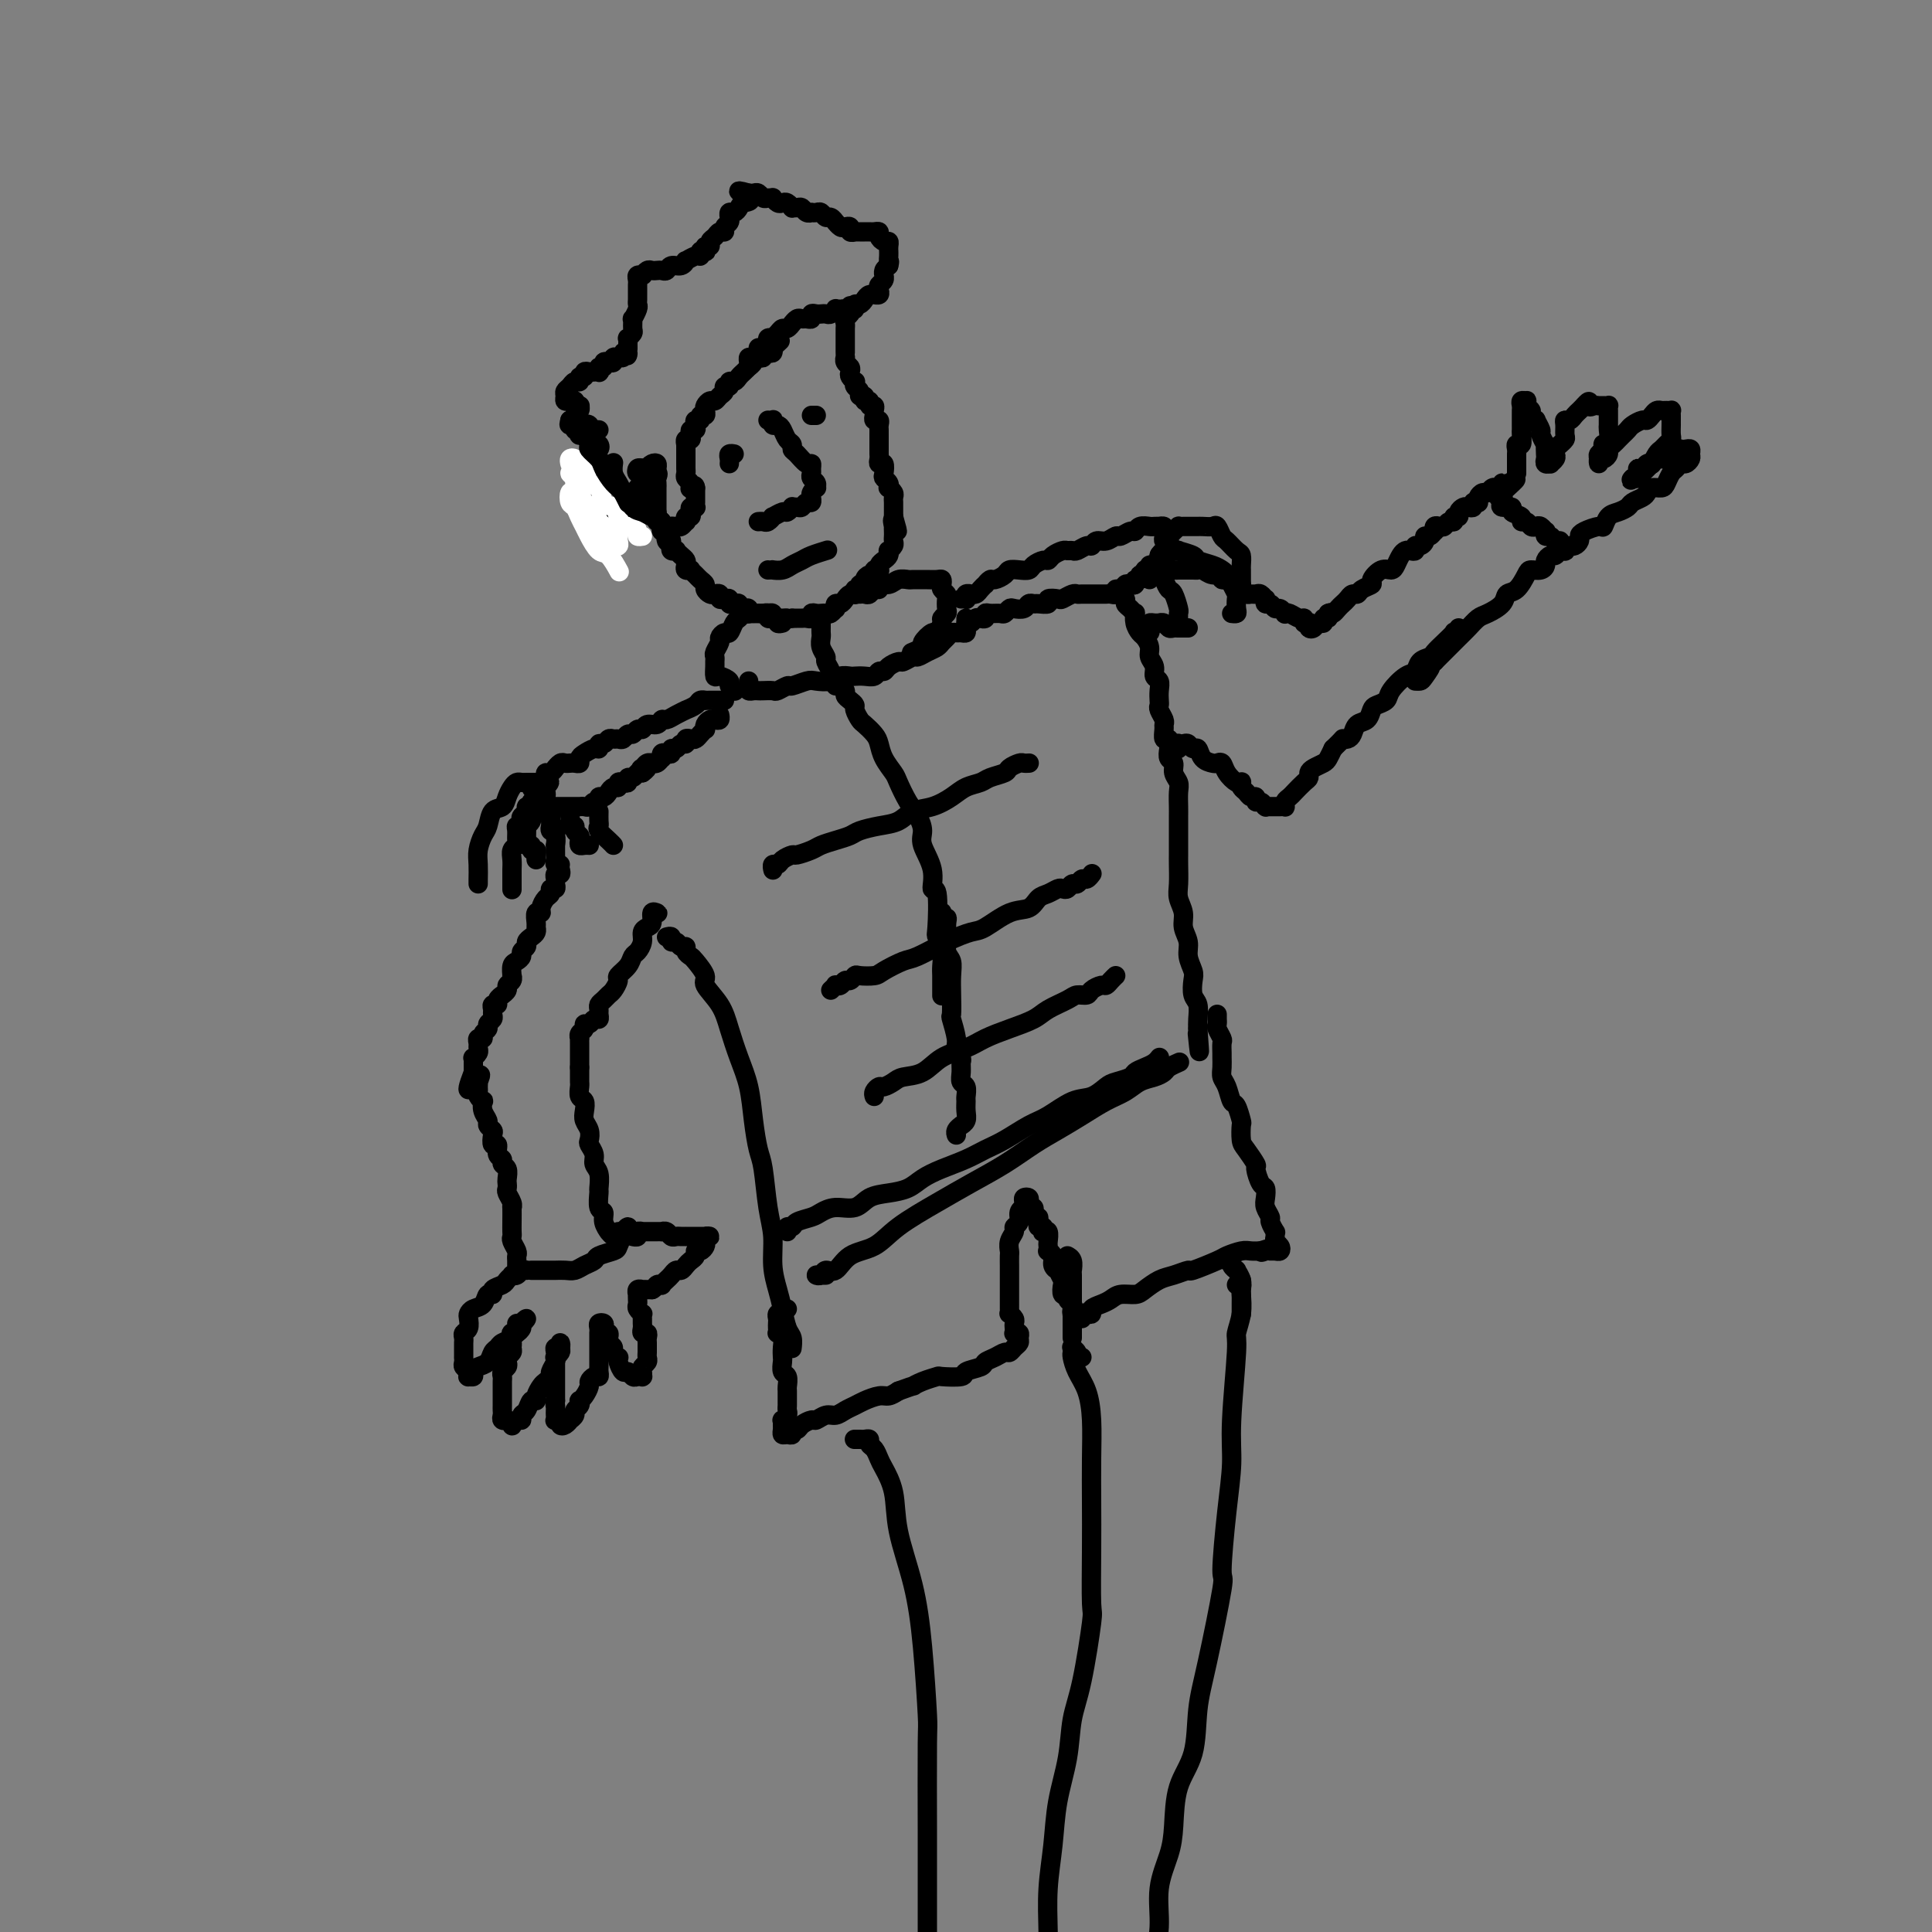 <svg viewBox='0 0 400 400' version='1.1' xmlns='http://www.w3.org/2000/svg' xmlns:xlink='http://www.w3.org/1999/xlink'><rect x="0" y="0" width="400" height="400" fill="#808080" stroke="none"/><g fill='none' stroke='rgb(0,0,0)' stroke-width='4' stroke-linecap='round' stroke-linejoin='round'><path d='M176,64c0.008,-0.512 0.016,-1.024 0,-1c-0.016,0.024 -0.057,0.584 0,1c0.057,0.416 0.211,0.689 0,1c-0.211,0.311 -0.789,0.661 -1,1c-0.211,0.339 -0.057,0.667 0,1c0.057,0.333 0.015,0.670 0,1c-0.015,0.330 -0.004,0.653 0,1c0.004,0.347 0.001,0.719 0,1c-0.001,0.281 -0.001,0.471 0,1c0.001,0.529 0.004,1.399 0,2c-0.004,0.601 -0.015,0.935 0,1c0.015,0.065 0.056,-0.137 0,0c-0.056,0.137 -0.207,0.615 0,1c0.207,0.385 0.774,0.677 1,1c0.226,0.323 0.112,0.678 0,1c-0.112,0.322 -0.222,0.611 0,1c0.222,0.389 0.776,0.879 1,1c0.224,0.121 0.117,-0.126 0,0c-0.117,0.126 -0.243,0.626 0,1c0.243,0.374 0.854,0.621 1,1c0.146,0.379 -0.172,0.890 0,1c0.172,0.110 0.834,-0.182 1,0c0.166,0.182 -0.166,0.836 0,1c0.166,0.164 0.829,-0.164 1,0c0.171,0.164 -0.151,0.818 0,1c0.151,0.182 0.776,-0.110 1,0c0.224,0.110 0.046,0.621 0,1c-0.046,0.379 0.040,0.627 0,1c-0.040,0.373 -0.207,0.872 0,1c0.207,0.128 0.788,-0.116 1,0c0.212,0.116 0.057,0.590 0,1c-0.057,0.410 -0.015,0.754 0,1c0.015,0.246 0.004,0.395 0,1c-0.004,0.605 -0.001,1.667 0,2c0.001,0.333 -0.001,-0.064 0,0c0.001,0.064 0.004,0.590 0,1c-0.004,0.410 -0.015,0.705 0,1c0.015,0.295 0.056,0.590 0,1c-0.056,0.410 -0.207,0.936 0,1c0.207,0.064 0.774,-0.333 1,0c0.226,0.333 0.112,1.395 0,2c-0.112,0.605 -0.222,0.754 0,1c0.222,0.246 0.778,0.591 1,1c0.222,0.409 0.112,0.883 0,1c-0.112,0.117 -0.226,-0.122 0,0c0.226,0.122 0.793,0.606 1,1c0.207,0.394 0.056,0.697 0,1c-0.056,0.303 -0.015,0.606 0,1c0.015,0.394 0.004,0.879 0,1c-0.004,0.121 -0.001,-0.121 0,0c0.001,0.121 0.000,0.606 0,1c-0.000,0.394 -0.000,0.697 0,1'/><path d='M185,107c1.547,5.422 0.415,1.978 0,1c-0.415,-0.978 -0.111,0.512 0,1c0.111,0.488 0.031,-0.024 0,0c-0.031,0.024 -0.012,0.585 0,1c0.012,0.415 0.017,0.685 0,1c-0.017,0.315 -0.056,0.676 0,1c0.056,0.324 0.208,0.612 0,1c-0.208,0.388 -0.778,0.877 -1,1c-0.222,0.123 -0.098,-0.121 0,0c0.098,0.121 0.171,0.607 0,1c-0.171,0.393 -0.586,0.693 -1,1c-0.414,0.307 -0.828,0.622 -1,1c-0.172,0.378 -0.101,0.818 0,1c0.101,0.182 0.233,0.104 0,0c-0.233,-0.104 -0.832,-0.234 -1,0c-0.168,0.234 0.095,0.832 0,1c-0.095,0.168 -0.546,-0.095 -1,0c-0.454,0.095 -0.910,0.546 -1,1c-0.090,0.454 0.186,0.910 0,1c-0.186,0.090 -0.834,-0.186 -1,0c-0.166,0.186 0.149,0.834 0,1c-0.149,0.166 -0.761,-0.149 -1,0c-0.239,0.149 -0.105,0.762 0,1c0.105,0.238 0.182,0.101 0,0c-0.182,-0.101 -0.623,-0.167 -1,0c-0.377,0.167 -0.689,0.565 -1,1c-0.311,0.435 -0.622,0.905 -1,1c-0.378,0.095 -0.822,-0.185 -1,0c-0.178,0.185 -0.089,0.834 0,1c0.089,0.166 0.179,-0.151 0,0c-0.179,0.151 -0.626,0.772 -1,1c-0.374,0.228 -0.674,0.065 -1,0c-0.326,-0.065 -0.679,-0.031 -1,0c-0.321,0.031 -0.611,0.061 -1,0c-0.389,-0.061 -0.878,-0.212 -1,0c-0.122,0.212 0.121,0.789 0,1c-0.121,0.211 -0.607,0.057 -1,0c-0.393,-0.057 -0.693,-0.015 -1,0c-0.307,0.015 -0.621,0.004 -1,0c-0.379,-0.004 -0.823,-0.001 -1,0c-0.177,0.001 -0.089,0.001 0,0'/><path d='M164,128c-1.570,0.309 -0.994,0.083 -1,0c-0.006,-0.083 -0.594,-0.021 -1,0c-0.406,0.021 -0.630,0.002 -1,0c-0.370,-0.002 -0.887,0.014 -1,0c-0.113,-0.014 0.177,-0.056 0,0c-0.177,0.056 -0.822,0.211 -1,0c-0.178,-0.211 0.111,-0.789 0,-1c-0.111,-0.211 -0.622,-0.057 -1,0c-0.378,0.057 -0.623,0.016 -1,0c-0.377,-0.016 -0.885,-0.008 -1,0c-0.115,0.008 0.163,0.016 0,0c-0.163,-0.016 -0.765,-0.056 -1,0c-0.235,0.056 -0.101,0.207 0,0c0.101,-0.207 0.168,-0.774 0,-1c-0.168,-0.226 -0.571,-0.112 -1,0c-0.429,0.112 -0.885,0.223 -1,0c-0.115,-0.223 0.110,-0.778 0,-1c-0.110,-0.222 -0.555,-0.111 -1,0c-0.445,0.111 -0.889,0.222 -1,0c-0.111,-0.222 0.111,-0.778 0,-1c-0.111,-0.222 -0.554,-0.111 -1,0c-0.446,0.111 -0.894,0.223 -1,0c-0.106,-0.223 0.130,-0.781 0,-1c-0.130,-0.219 -0.626,-0.100 -1,0c-0.374,0.100 -0.625,0.182 -1,0c-0.375,-0.182 -0.875,-0.627 -1,-1c-0.125,-0.373 0.125,-0.675 0,-1c-0.125,-0.325 -0.626,-0.675 -1,-1c-0.374,-0.325 -0.622,-0.626 -1,-1c-0.378,-0.374 -0.885,-0.821 -1,-1c-0.115,-0.179 0.163,-0.089 0,0c-0.163,0.089 -0.766,0.178 -1,0c-0.234,-0.178 -0.100,-0.622 0,-1c0.100,-0.378 0.167,-0.689 0,-1c-0.167,-0.311 -0.567,-0.622 -1,-1c-0.433,-0.378 -0.901,-0.822 -1,-1c-0.099,-0.178 0.169,-0.089 0,0c-0.169,0.089 -0.776,0.178 -1,0c-0.224,-0.178 -0.064,-0.622 0,-1c0.064,-0.378 0.032,-0.689 0,-1'/><path d='M139,112c-1.460,-1.658 -1.109,-0.304 -1,0c0.109,0.304 -0.023,-0.440 0,-1c0.023,-0.560 0.202,-0.934 0,-1c-0.202,-0.066 -0.785,0.175 -1,0c-0.215,-0.175 -0.062,-0.768 0,-1c0.062,-0.232 0.032,-0.103 0,0c-0.032,0.103 -0.065,0.181 0,0c0.065,-0.181 0.228,-0.622 0,-1c-0.228,-0.378 -0.846,-0.693 -1,-1c-0.154,-0.307 0.156,-0.607 0,-1c-0.156,-0.393 -0.778,-0.878 -1,-1c-0.222,-0.122 -0.046,0.121 0,0c0.046,-0.121 -0.040,-0.606 0,-1c0.040,-0.394 0.207,-0.697 0,-1c-0.207,-0.303 -0.788,-0.606 -1,-1c-0.212,-0.394 -0.057,-0.879 0,-1c0.057,-0.121 0.015,0.122 0,0c-0.015,-0.122 -0.004,-0.607 0,-1c0.004,-0.393 0.001,-0.693 0,-1c-0.001,-0.307 -0.000,-0.621 0,-1c0.000,-0.379 0.000,-0.823 0,-1c-0.000,-0.177 -0.000,-0.089 0,0'/><path d='M155,76c0.022,-0.304 0.044,-0.607 0,-1c-0.044,-0.393 -0.153,-0.875 0,-1c0.153,-0.125 0.567,0.107 1,0c0.433,-0.107 0.886,-0.554 1,-1c0.114,-0.446 -0.109,-0.890 0,-1c0.109,-0.110 0.550,0.115 1,0c0.450,-0.115 0.908,-0.569 1,-1c0.092,-0.431 -0.183,-0.837 0,-1c0.183,-0.163 0.822,-0.081 1,0c0.178,0.081 -0.106,0.161 0,0c0.106,-0.161 0.602,-0.564 1,-1c0.398,-0.436 0.698,-0.905 1,-1c0.302,-0.095 0.606,0.185 1,0c0.394,-0.185 0.879,-0.834 1,-1c0.121,-0.166 -0.121,0.153 0,0c0.121,-0.153 0.606,-0.777 1,-1c0.394,-0.223 0.697,-0.046 1,0c0.303,0.046 0.606,-0.040 1,0c0.394,0.040 0.879,0.207 1,0c0.121,-0.207 -0.123,-0.786 0,-1c0.123,-0.214 0.611,-0.061 1,0c0.389,0.061 0.678,0.030 1,0c0.322,-0.030 0.678,-0.061 1,0c0.322,0.061 0.611,0.213 1,0c0.389,-0.213 0.877,-0.789 1,-1c0.123,-0.211 -0.121,-0.055 0,0c0.121,0.055 0.606,0.011 1,0c0.394,-0.011 0.697,0.012 1,0c0.303,-0.012 0.606,-0.059 1,0c0.394,0.059 0.879,0.222 1,0c0.121,-0.222 -0.121,-0.830 0,-1c0.121,-0.170 0.606,0.098 1,0c0.394,-0.098 0.698,-0.561 1,-1c0.302,-0.439 0.603,-0.853 1,-1c0.397,-0.147 0.890,-0.028 1,0c0.110,0.028 -0.163,-0.034 0,0c0.163,0.034 0.762,0.163 1,0c0.238,-0.163 0.117,-0.617 0,-1c-0.117,-0.383 -0.228,-0.694 0,-1c0.228,-0.306 0.796,-0.607 1,-1c0.204,-0.393 0.044,-0.879 0,-1c-0.044,-0.121 0.027,0.121 0,0c-0.027,-0.121 -0.150,-0.606 0,-1c0.150,-0.394 0.575,-0.697 1,-1'/><path d='M184,55c0.309,-1.111 0.083,-0.889 0,-1c-0.083,-0.111 -0.021,-0.556 0,-1c0.021,-0.444 0.003,-0.889 0,-1c-0.003,-0.111 0.009,0.111 0,0c-0.009,-0.111 -0.040,-0.555 0,-1c0.040,-0.445 0.151,-0.890 0,-1c-0.151,-0.110 -0.565,0.114 -1,0c-0.435,-0.114 -0.890,-0.566 -1,-1c-0.110,-0.434 0.126,-0.848 0,-1c-0.126,-0.152 -0.612,-0.041 -1,0c-0.388,0.041 -0.677,0.011 -1,0c-0.323,-0.011 -0.679,-0.002 -1,0c-0.321,0.002 -0.607,-0.003 -1,0c-0.393,0.003 -0.893,0.015 -1,0c-0.107,-0.015 0.179,-0.055 0,0c-0.179,0.055 -0.822,0.207 -1,0c-0.178,-0.207 0.111,-0.772 0,-1c-0.111,-0.228 -0.621,-0.118 -1,0c-0.379,0.118 -0.626,0.243 -1,0c-0.374,-0.243 -0.874,-0.853 -1,-1c-0.126,-0.147 0.121,0.171 0,0c-0.121,-0.171 -0.611,-0.830 -1,-1c-0.389,-0.170 -0.678,0.150 -1,0c-0.322,-0.150 -0.678,-0.771 -1,-1c-0.322,-0.229 -0.611,-0.065 -1,0c-0.389,0.065 -0.877,0.032 -1,0c-0.123,-0.032 0.121,-0.061 0,0c-0.121,0.061 -0.606,0.214 -1,0c-0.394,-0.214 -0.697,-0.793 -1,-1c-0.303,-0.207 -0.606,-0.042 -1,0c-0.394,0.042 -0.879,-0.040 -1,0c-0.121,0.040 0.121,0.203 0,0c-0.121,-0.203 -0.606,-0.772 -1,-1c-0.394,-0.228 -0.697,-0.114 -1,0c-0.303,0.114 -0.606,0.228 -1,0c-0.394,-0.228 -0.879,-0.797 -1,-1c-0.121,-0.203 0.123,-0.040 0,0c-0.123,0.040 -0.611,-0.042 -1,0c-0.389,0.042 -0.679,0.207 -1,0c-0.321,-0.207 -0.674,-0.788 -1,-1c-0.326,-0.212 -0.626,-0.057 -1,0c-0.374,0.057 -0.821,0.016 -1,0c-0.179,-0.016 -0.089,-0.008 0,0'/><path d='M155,40c-4.129,-1.215 -0.953,0.248 0,1c0.953,0.752 -0.319,0.794 -1,1c-0.681,0.206 -0.771,0.576 -1,1c-0.229,0.424 -0.596,0.901 -1,1c-0.404,0.099 -0.844,-0.181 -1,0c-0.156,0.181 -0.027,0.823 0,1c0.027,0.177 -0.048,-0.111 0,0c0.048,0.111 0.221,0.621 0,1c-0.221,0.379 -0.834,0.626 -1,1c-0.166,0.374 0.114,0.875 0,1c-0.114,0.125 -0.623,-0.125 -1,0c-0.377,0.125 -0.623,0.626 -1,1c-0.377,0.374 -0.885,0.622 -1,1c-0.115,0.378 0.161,0.885 0,1c-0.161,0.115 -0.761,-0.161 -1,0c-0.239,0.161 -0.118,0.760 0,1c0.118,0.240 0.234,0.121 0,0c-0.234,-0.121 -0.819,-0.244 -1,0c-0.181,0.244 0.040,0.854 0,1c-0.040,0.146 -0.343,-0.172 -1,0c-0.657,0.172 -1.667,0.834 -2,1c-0.333,0.166 0.013,-0.166 0,0c-0.013,0.166 -0.385,0.829 -1,1c-0.615,0.171 -1.474,-0.150 -2,0c-0.526,0.150 -0.718,0.771 -1,1c-0.282,0.229 -0.654,0.065 -1,0c-0.346,-0.065 -0.667,-0.032 -1,0c-0.333,0.032 -0.677,0.061 -1,0c-0.323,-0.061 -0.626,-0.213 -1,0c-0.374,0.213 -0.818,0.792 -1,1c-0.182,0.208 -0.101,0.045 0,0c0.101,-0.045 0.223,0.029 0,0c-0.223,-0.029 -0.792,-0.162 -1,0c-0.208,0.162 -0.056,0.617 0,1c0.056,0.383 0.015,0.694 0,1c-0.015,0.306 -0.004,0.607 0,1c0.004,0.393 0.002,0.877 0,1c-0.002,0.123 -0.004,-0.117 0,0c0.004,0.117 0.015,0.590 0,1c-0.015,0.410 -0.057,0.758 0,1c0.057,0.242 0.212,0.379 0,1c-0.212,0.621 -0.793,1.725 -1,2c-0.207,0.275 -0.041,-0.281 0,0c0.041,0.281 -0.041,1.399 0,2c0.041,0.601 0.207,0.686 0,1c-0.207,0.314 -0.788,0.857 -1,1c-0.212,0.143 -0.057,-0.115 0,0c0.057,0.115 0.016,0.604 0,1c-0.016,0.396 -0.008,0.698 0,1'/><path d='M130,72c-0.399,2.563 0.104,1.472 0,1c-0.104,-0.472 -0.817,-0.324 -1,0c-0.183,0.324 0.162,0.822 0,1c-0.162,0.178 -0.831,0.034 -1,0c-0.169,-0.034 0.161,0.042 0,0c-0.161,-0.042 -0.813,-0.203 -1,0c-0.187,0.203 0.090,0.771 0,1c-0.090,0.229 -0.546,0.118 -1,0c-0.454,-0.118 -0.905,-0.242 -1,0c-0.095,0.242 0.168,0.849 0,1c-0.168,0.151 -0.766,-0.155 -1,0c-0.234,0.155 -0.105,0.773 0,1c0.105,0.227 0.187,0.065 0,0c-0.187,-0.065 -0.643,-0.033 -1,0c-0.357,0.033 -0.617,0.065 -1,0c-0.383,-0.065 -0.890,-0.229 -1,0c-0.110,0.229 0.178,0.849 0,1c-0.178,0.151 -0.822,-0.167 -1,0c-0.178,0.167 0.110,0.818 0,1c-0.110,0.182 -0.619,-0.105 -1,0c-0.381,0.105 -0.635,0.603 -1,1c-0.365,0.397 -0.841,0.695 -1,1c-0.159,0.305 -0.001,0.618 0,1c0.001,0.382 -0.153,0.834 0,1c0.153,0.166 0.615,0.048 1,0c0.385,-0.048 0.692,-0.024 1,0'/><path d='M119,83c-0.215,1.001 -0.253,1.003 0,1c0.253,-0.003 0.796,-0.012 1,0c0.204,0.012 0.070,0.046 0,0c-0.070,-0.046 -0.075,-0.170 0,0c0.075,0.170 0.230,0.634 0,1c-0.230,0.366 -0.845,0.634 -1,1c-0.155,0.366 0.151,0.829 0,1c-0.151,0.171 -0.757,0.049 -1,0c-0.243,-0.049 -0.121,-0.024 0,0'/><path d='M118,87c-0.220,0.863 -0.269,1.020 0,1c0.269,-0.020 0.856,-0.215 1,0c0.144,0.215 -0.154,0.842 0,1c0.154,0.158 0.762,-0.154 1,0c0.238,0.154 0.106,0.772 0,1c-0.106,0.228 -0.186,0.064 0,0c0.186,-0.064 0.639,-0.027 1,0c0.361,0.027 0.632,0.046 1,0c0.368,-0.046 0.834,-0.157 1,0c0.166,0.157 0.031,0.582 0,1c-0.031,0.418 0.040,0.829 0,1c-0.040,0.171 -0.192,0.101 0,0c0.192,-0.101 0.727,-0.235 1,0c0.273,0.235 0.285,0.837 0,1c-0.285,0.163 -0.865,-0.114 -1,0c-0.135,0.114 0.175,0.619 0,1c-0.175,0.381 -0.835,0.637 -1,1c-0.165,0.363 0.166,0.832 0,1c-0.166,0.168 -0.829,0.034 -1,0c-0.171,-0.034 0.150,0.032 0,0c-0.150,-0.032 -0.772,-0.163 -1,0c-0.228,0.163 -0.061,0.621 0,1c0.061,0.379 0.018,0.680 0,1c-0.018,0.320 -0.009,0.660 0,1'/><path d='M120,99c-0.846,0.885 -0.960,0.096 -1,0c-0.040,-0.096 -0.007,0.500 0,1c0.007,0.500 -0.012,0.903 0,1c0.012,0.097 0.055,-0.114 0,0c-0.055,0.114 -0.208,0.553 0,1c0.208,0.447 0.778,0.903 1,1c0.222,0.097 0.097,-0.166 0,0c-0.097,0.166 -0.166,0.763 0,1c0.166,0.237 0.565,0.116 1,0c0.435,-0.116 0.905,-0.228 1,0c0.095,0.228 -0.185,0.797 0,1c0.185,0.203 0.834,0.039 1,0c0.166,-0.039 -0.153,0.046 0,0c0.153,-0.046 0.776,-0.223 1,0c0.224,0.223 0.049,0.844 0,1c-0.049,0.156 0.028,-0.155 0,0c-0.028,0.155 -0.161,0.775 0,1c0.161,0.225 0.618,0.056 1,0c0.382,-0.056 0.690,0.000 1,0c0.310,-0.000 0.622,-0.057 1,0c0.378,0.057 0.822,0.226 1,0c0.178,-0.226 0.090,-0.848 0,-1c-0.090,-0.152 -0.183,0.166 0,0c0.183,-0.166 0.641,-0.814 1,-1c0.359,-0.186 0.618,0.091 1,0c0.382,-0.091 0.886,-0.550 1,-1c0.114,-0.450 -0.162,-0.891 0,-1c0.162,-0.109 0.761,0.115 1,0c0.239,-0.115 0.116,-0.570 0,-1c-0.116,-0.430 -0.227,-0.837 0,-1c0.227,-0.163 0.792,-0.082 1,0c0.208,0.082 0.059,0.166 0,0c-0.059,-0.166 -0.030,-0.583 0,-1'/><path d='M133,100c1.068,-1.244 0.236,-0.856 0,-1c-0.236,-0.144 0.122,-0.822 0,-1c-0.122,-0.178 -0.725,0.144 -1,0c-0.275,-0.144 -0.221,-0.756 0,-1c0.221,-0.244 0.611,-0.122 1,0'/><path d='M133,97c0.001,-0.302 0.004,0.442 0,1c-0.004,0.558 -0.015,0.931 0,1c0.015,0.069 0.057,-0.167 0,0c-0.057,0.167 -0.212,0.735 0,1c0.212,0.265 0.792,0.225 1,0c0.208,-0.225 0.046,-0.635 0,-1c-0.046,-0.365 0.026,-0.683 0,-1c-0.026,-0.317 -0.151,-0.632 0,-1c0.151,-0.368 0.576,-0.789 1,-1c0.424,-0.211 0.845,-0.211 1,0c0.155,0.211 0.044,0.632 0,1c-0.044,0.368 -0.022,0.684 0,1'/><path d='M136,98c0.464,-0.126 0.124,0.558 0,1c-0.124,0.442 -0.033,0.643 0,1c0.033,0.357 0.009,0.869 0,1c-0.009,0.131 -0.002,-0.119 0,0c0.002,0.119 0.001,0.605 0,1c-0.001,0.395 -0.000,0.697 0,1c0.000,0.303 0.000,0.606 0,1c-0.000,0.394 -0.001,0.880 0,1c0.001,0.120 0.004,-0.127 0,0c-0.004,0.127 -0.015,0.626 0,1c0.015,0.374 0.056,0.622 0,1c-0.056,0.378 -0.208,0.886 0,1c0.208,0.114 0.776,-0.166 1,0c0.224,0.166 0.102,0.777 0,1c-0.102,0.223 -0.186,0.060 0,0c0.186,-0.060 0.641,-0.015 1,0c0.359,0.015 0.622,-0.000 1,0c0.378,0.000 0.872,0.015 1,0c0.128,-0.015 -0.110,-0.061 0,0c0.110,0.061 0.569,0.227 1,0c0.431,-0.227 0.834,-0.848 1,-1c0.166,-0.152 0.096,0.166 0,0c-0.096,-0.166 -0.218,-0.815 0,-1c0.218,-0.185 0.776,0.095 1,0c0.224,-0.095 0.112,-0.564 0,-1c-0.112,-0.436 -0.226,-0.838 0,-1c0.226,-0.162 0.793,-0.085 1,0c0.207,0.085 0.056,0.177 0,0c-0.056,-0.177 -0.015,-0.625 0,-1c0.015,-0.375 0.004,-0.678 0,-1c-0.004,-0.322 -0.001,-0.663 0,-1c0.001,-0.337 0.001,-0.668 0,-1'/><path d='M144,101c-0.067,-0.941 -0.736,-0.294 -1,0c-0.264,0.294 -0.123,0.234 0,0c0.123,-0.234 0.229,-0.641 0,-1c-0.229,-0.359 -0.793,-0.670 -1,-1c-0.207,-0.330 -0.055,-0.680 0,-1c0.055,-0.320 0.015,-0.611 0,-1c-0.015,-0.389 -0.004,-0.878 0,-1c0.004,-0.122 0.001,0.121 0,0c-0.001,-0.121 -0.000,-0.607 0,-1c0.000,-0.393 0.000,-0.693 0,-1c-0.000,-0.307 -0.001,-0.622 0,-1c0.001,-0.378 0.004,-0.818 0,-1c-0.004,-0.182 -0.015,-0.104 0,0c0.015,0.104 0.056,0.234 0,0c-0.056,-0.234 -0.207,-0.833 0,-1c0.207,-0.167 0.774,0.096 1,0c0.226,-0.096 0.112,-0.552 0,-1c-0.112,-0.448 -0.222,-0.890 0,-1c0.222,-0.110 0.776,0.110 1,0c0.224,-0.110 0.116,-0.550 0,-1c-0.116,-0.450 -0.241,-0.908 0,-1c0.241,-0.092 0.848,0.183 1,0c0.152,-0.183 -0.153,-0.824 0,-1c0.153,-0.176 0.762,0.111 1,0c0.238,-0.111 0.105,-0.621 0,-1c-0.105,-0.379 -0.182,-0.626 0,-1c0.182,-0.374 0.622,-0.875 1,-1c0.378,-0.125 0.694,0.125 1,0c0.306,-0.125 0.603,-0.626 1,-1c0.397,-0.374 0.894,-0.621 1,-1c0.106,-0.379 -0.179,-0.889 0,-1c0.179,-0.111 0.821,0.178 1,0c0.179,-0.178 -0.106,-0.822 0,-1c0.106,-0.178 0.602,0.111 1,0c0.398,-0.111 0.699,-0.621 1,-1c0.301,-0.379 0.602,-0.627 1,-1c0.398,-0.373 0.894,-0.871 1,-1c0.106,-0.129 -0.178,0.110 0,0c0.178,-0.110 0.817,-0.569 1,-1c0.183,-0.431 -0.092,-0.834 0,-1c0.092,-0.166 0.550,-0.096 1,0c0.450,0.096 0.891,0.218 1,0c0.109,-0.218 -0.114,-0.777 0,-1c0.114,-0.223 0.567,-0.111 1,0c0.433,0.111 0.847,0.222 1,0c0.153,-0.222 0.044,-0.778 0,-1c-0.044,-0.222 -0.022,-0.111 0,0'/><path d='M160,72c2.667,-2.500 1.333,-1.250 0,0'/><path d='M159,87c0.416,0.031 0.833,0.063 1,0c0.167,-0.063 0.086,-0.220 0,0c-0.086,0.220 -0.177,0.818 0,1c0.177,0.182 0.621,-0.053 1,0c0.379,0.053 0.692,0.394 1,1c0.308,0.606 0.611,1.477 1,2c0.389,0.523 0.865,0.700 1,1c0.135,0.300 -0.069,0.724 0,1c0.069,0.276 0.411,0.402 1,1c0.589,0.598 1.425,1.666 2,2c0.575,0.334 0.890,-0.065 1,0c0.110,0.065 0.015,0.596 0,1c-0.015,0.404 0.050,0.682 0,1c-0.050,0.318 -0.213,0.676 0,1c0.213,0.324 0.803,0.613 1,1c0.197,0.387 -0.000,0.873 0,1c0.000,0.127 0.197,-0.106 0,0c-0.197,0.106 -0.788,0.549 -1,1c-0.212,0.451 -0.046,0.909 0,1c0.046,0.091 -0.029,-0.186 0,0c0.029,0.186 0.161,0.835 0,1c-0.161,0.165 -0.617,-0.153 -1,0c-0.383,0.153 -0.694,0.777 -1,1c-0.306,0.223 -0.605,0.045 -1,0c-0.395,-0.045 -0.884,0.045 -1,0c-0.116,-0.045 0.141,-0.223 0,0c-0.141,0.223 -0.682,0.848 -1,1c-0.318,0.152 -0.414,-0.170 -1,0c-0.586,0.170 -1.663,0.830 -2,1c-0.337,0.170 0.067,-0.151 0,0c-0.067,0.151 -0.606,0.772 -1,1c-0.394,0.228 -0.645,0.061 -1,0c-0.355,-0.061 -0.816,-0.018 -1,0c-0.184,0.018 -0.092,0.009 0,0'/><path d='M151,96c0.030,-0.310 0.060,-0.619 0,-1c-0.060,-0.381 -0.208,-0.833 0,-1c0.208,-0.167 0.774,-0.048 1,0c0.226,0.048 0.113,0.024 0,0'/><path d='M169,86c-0.417,0.000 -0.833,0.000 -1,0c-0.167,0.000 -0.083,0.000 0,0'/><path d='M159,118c0.471,0.006 0.941,0.013 1,0c0.059,-0.013 -0.295,-0.045 0,0c0.295,0.045 1.239,0.166 2,0c0.761,-0.166 1.339,-0.619 2,-1c0.661,-0.381 1.404,-0.690 2,-1c0.596,-0.310 1.045,-0.622 2,-1c0.955,-0.378 2.416,-0.822 3,-1c0.584,-0.178 0.292,-0.089 0,0'/><path d='M162,129c-0.453,0.111 -0.905,0.222 -1,0c-0.095,-0.222 0.168,-0.777 0,-1c-0.168,-0.223 -0.766,-0.112 -1,0c-0.234,0.112 -0.104,0.226 0,0c0.104,-0.226 0.183,-0.793 0,-1c-0.183,-0.207 -0.626,-0.055 -1,0c-0.374,0.055 -0.677,0.014 -1,0c-0.323,-0.014 -0.664,-0.000 -1,0c-0.336,0.000 -0.667,-0.012 -1,0c-0.333,0.012 -0.667,0.050 -1,0c-0.333,-0.050 -0.666,-0.186 -1,0c-0.334,0.186 -0.668,0.694 -1,1c-0.332,0.306 -0.662,0.410 -1,1c-0.338,0.590 -0.683,1.668 -1,2c-0.317,0.332 -0.607,-0.080 -1,0c-0.393,0.080 -0.890,0.652 -1,1c-0.110,0.348 0.167,0.473 0,1c-0.167,0.527 -0.777,1.455 -1,2c-0.223,0.545 -0.058,0.705 0,1c0.058,0.295 0.009,0.723 0,1c-0.009,0.277 0.021,0.403 0,1c-0.021,0.597 -0.093,1.666 0,2c0.093,0.334 0.351,-0.068 1,0c0.649,0.068 1.689,0.606 2,1c0.311,0.394 -0.109,0.645 0,1c0.109,0.355 0.745,0.816 1,1c0.255,0.184 0.127,0.092 0,0'/><path d='M178,123c0.331,-0.033 0.661,-0.065 1,0c0.339,0.065 0.685,0.229 1,0c0.315,-0.229 0.598,-0.850 1,-1c0.402,-0.150 0.924,0.170 1,0c0.076,-0.170 -0.293,-0.830 0,-1c0.293,-0.170 1.248,0.151 2,0c0.752,-0.151 1.300,-0.772 2,-1c0.700,-0.228 1.553,-0.061 2,0c0.447,0.061 0.488,0.015 1,0c0.512,-0.015 1.497,-0.001 2,0c0.503,0.001 0.526,-0.011 1,0c0.474,0.011 1.399,0.045 2,0c0.601,-0.045 0.879,-0.168 1,0c0.121,0.168 0.085,0.626 0,1c-0.085,0.374 -0.218,0.663 0,1c0.218,0.337 0.786,0.720 1,1c0.214,0.280 0.072,0.455 0,1c-0.072,0.545 -0.075,1.461 0,2c0.075,0.539 0.229,0.703 0,1c-0.229,0.297 -0.840,0.727 -1,1c-0.160,0.273 0.131,0.387 0,1c-0.131,0.613 -0.683,1.723 -1,2c-0.317,0.277 -0.397,-0.279 -1,0c-0.603,0.279 -1.729,1.394 -2,2c-0.271,0.606 0.312,0.701 0,1c-0.312,0.299 -1.518,0.800 -2,1c-0.482,0.200 -0.241,0.100 0,0'/><path d='M170,128c-0.001,0.335 -0.001,0.670 0,1c0.001,0.330 0.004,0.656 0,1c-0.004,0.344 -0.016,0.707 0,1c0.016,0.293 0.061,0.516 0,1c-0.061,0.484 -0.228,1.229 0,2c0.228,0.771 0.849,1.569 1,2c0.151,0.431 -0.170,0.494 0,1c0.170,0.506 0.830,1.456 1,2c0.170,0.544 -0.150,0.682 0,1c0.150,0.318 0.771,0.816 1,1c0.229,0.184 0.065,0.052 0,0c-0.065,-0.052 -0.033,-0.026 0,0'/><path d='M150,145c-0.331,0.000 -0.662,0.000 -1,0c-0.338,-0.000 -0.682,-0.001 -1,0c-0.318,0.001 -0.609,0.003 -1,0c-0.391,-0.003 -0.883,-0.011 -1,0c-0.117,0.011 0.142,0.041 0,0c-0.142,-0.041 -0.685,-0.152 -1,0c-0.315,0.152 -0.403,0.567 -1,1c-0.597,0.433 -1.704,0.886 -2,1c-0.296,0.114 0.220,-0.109 0,0c-0.220,0.109 -1.176,0.550 -2,1c-0.824,0.450 -1.516,0.909 -2,1c-0.484,0.091 -0.760,-0.187 -1,0c-0.240,0.187 -0.446,0.839 -1,1c-0.554,0.161 -1.458,-0.168 -2,0c-0.542,0.168 -0.723,0.833 -1,1c-0.277,0.167 -0.652,-0.166 -1,0c-0.348,0.166 -0.671,0.829 -1,1c-0.329,0.171 -0.666,-0.152 -1,0c-0.334,0.152 -0.667,0.777 -1,1c-0.333,0.223 -0.668,0.045 -1,0c-0.332,-0.045 -0.663,0.045 -1,0c-0.337,-0.045 -0.681,-0.223 -1,0c-0.319,0.223 -0.614,0.847 -1,1c-0.386,0.153 -0.864,-0.167 -1,0c-0.136,0.167 0.069,0.819 0,1c-0.069,0.181 -0.414,-0.109 -1,0c-0.586,0.109 -1.414,0.618 -2,1c-0.586,0.382 -0.931,0.639 -1,1c-0.069,0.361 0.136,0.828 0,1c-0.136,0.172 -0.615,0.050 -1,0c-0.385,-0.050 -0.677,-0.029 -1,0c-0.323,0.029 -0.678,0.064 -1,0c-0.322,-0.064 -0.612,-0.228 -1,0c-0.388,0.228 -0.875,0.849 -1,1c-0.125,0.151 0.110,-0.167 0,0c-0.110,0.167 -0.566,0.818 -1,1c-0.434,0.182 -0.848,-0.105 -1,0c-0.152,0.105 -0.044,0.601 0,1c0.044,0.399 0.022,0.699 0,1'/><path d='M113,162c-5.724,2.582 -1.535,0.537 0,0c1.535,-0.537 0.415,0.434 0,1c-0.415,0.566 -0.126,0.726 0,1c0.126,0.274 0.090,0.662 0,1c-0.090,0.338 -0.235,0.626 0,1c0.235,0.374 0.851,0.832 1,1c0.149,0.168 -0.167,0.045 0,0c0.167,-0.045 0.818,-0.012 1,0c0.182,0.012 -0.106,0.003 0,0c0.106,-0.003 0.607,-0.001 1,0c0.393,0.001 0.679,0.000 1,0c0.321,-0.000 0.677,-0.000 1,0c0.323,0.000 0.611,0.001 1,0c0.389,-0.001 0.877,-0.004 1,0c0.123,0.004 -0.121,0.016 0,0c0.121,-0.016 0.606,-0.061 1,0c0.394,0.061 0.697,0.227 1,0c0.303,-0.227 0.606,-0.848 1,-1c0.394,-0.152 0.879,0.166 1,0c0.121,-0.166 -0.121,-0.814 0,-1c0.121,-0.186 0.606,0.090 1,0c0.394,-0.090 0.697,-0.546 1,-1c0.303,-0.454 0.607,-0.905 1,-1c0.393,-0.095 0.875,0.167 1,0c0.125,-0.167 -0.107,-0.762 0,-1c0.107,-0.238 0.554,-0.120 1,0c0.446,0.120 0.893,0.242 1,0c0.107,-0.242 -0.126,-0.848 0,-1c0.126,-0.152 0.611,0.151 1,0c0.389,-0.151 0.683,-0.758 1,-1c0.317,-0.242 0.659,-0.121 1,0'/><path d='M133,160c1.868,-1.326 0.538,-1.140 0,-1c-0.538,0.140 -0.285,0.235 0,0c0.285,-0.235 0.602,-0.799 1,-1c0.398,-0.201 0.877,-0.039 1,0c0.123,0.039 -0.111,-0.046 0,0c0.111,0.046 0.568,0.222 1,0c0.432,-0.222 0.838,-0.843 1,-1c0.162,-0.157 0.081,0.150 0,0c-0.081,-0.150 -0.162,-0.757 0,-1c0.162,-0.243 0.568,-0.122 1,0c0.432,0.122 0.890,0.244 1,0c0.110,-0.244 -0.129,-0.854 0,-1c0.129,-0.146 0.626,0.171 1,0c0.374,-0.171 0.625,-0.830 1,-1c0.375,-0.170 0.874,0.148 1,0c0.126,-0.148 -0.120,-0.762 0,-1c0.120,-0.238 0.607,-0.102 1,0c0.393,0.102 0.693,0.168 1,0c0.307,-0.168 0.621,-0.571 1,-1c0.379,-0.429 0.822,-0.886 1,-1c0.178,-0.114 0.090,0.114 0,0c-0.090,-0.114 -0.182,-0.570 0,-1c0.182,-0.430 0.637,-0.833 1,-1c0.363,-0.167 0.633,-0.096 1,0c0.367,0.096 0.829,0.218 1,0c0.171,-0.218 0.049,-0.777 0,-1c-0.049,-0.223 -0.024,-0.112 0,0'/><path d='M112,164c-0.422,-0.091 -0.844,-0.183 -1,0c-0.156,0.183 -0.045,0.640 0,1c0.045,0.360 0.026,0.621 0,1c-0.026,0.379 -0.059,0.875 0,1c0.059,0.125 0.208,-0.120 0,0c-0.208,0.120 -0.774,0.605 -1,1c-0.226,0.395 -0.113,0.701 0,1c0.113,0.299 0.227,0.590 0,1c-0.227,0.410 -0.794,0.937 -1,1c-0.206,0.063 -0.051,-0.338 0,0c0.051,0.338 -0.001,1.415 0,2c0.001,0.585 0.057,0.678 0,1c-0.057,0.322 -0.225,0.874 0,1c0.225,0.126 0.845,-0.173 1,0c0.155,0.173 -0.155,0.817 0,1c0.155,0.183 0.773,-0.095 1,0c0.227,0.095 0.061,0.564 0,1c-0.061,0.436 -0.017,0.839 0,1c0.017,0.161 0.009,0.081 0,0'/><path d='M114,169c-0.001,-0.512 -0.001,-1.024 0,-1c0.001,0.024 0.004,0.582 0,1c-0.004,0.418 -0.015,0.694 0,1c0.015,0.306 0.057,0.640 0,1c-0.057,0.360 -0.211,0.744 0,1c0.211,0.256 0.789,0.383 1,1c0.211,0.617 0.056,1.724 0,2c-0.056,0.276 -0.011,-0.280 0,0c0.011,0.280 -0.011,1.395 0,2c0.011,0.605 0.054,0.698 0,1c-0.054,0.302 -0.207,0.812 0,1c0.207,0.188 0.773,0.054 1,0c0.227,-0.054 0.113,-0.027 0,0'/><path d='M118,169c0.032,0.303 0.065,0.606 0,1c-0.065,0.394 -0.227,0.879 0,1c0.227,0.121 0.845,-0.121 1,0c0.155,0.121 -0.152,0.607 0,1c0.152,0.393 0.762,0.694 1,1c0.238,0.306 0.102,0.618 0,1c-0.102,0.382 -0.172,0.834 0,1c0.172,0.166 0.585,0.045 1,0c0.415,-0.045 0.833,-0.013 1,0c0.167,0.013 0.084,0.006 0,0'/><path d='M124,168c-0.014,0.748 -0.028,1.497 0,2c0.028,0.503 0.099,0.762 0,1c-0.099,0.238 -0.367,0.456 0,1c0.367,0.544 1.368,1.416 2,2c0.632,0.584 0.895,0.881 1,1c0.105,0.119 0.053,0.059 0,0'/><path d='M199,124c0.414,-0.030 0.828,-0.061 1,0c0.172,0.061 0.102,0.213 0,0c-0.102,-0.213 -0.235,-0.792 0,-1c0.235,-0.208 0.837,-0.046 1,0c0.163,0.046 -0.115,-0.025 0,0c0.115,0.025 0.623,0.146 1,0c0.377,-0.146 0.625,-0.560 1,-1c0.375,-0.440 0.878,-0.905 1,-1c0.122,-0.095 -0.137,0.181 0,0c0.137,-0.181 0.669,-0.819 1,-1c0.331,-0.181 0.460,0.096 1,0c0.540,-0.096 1.492,-0.564 2,-1c0.508,-0.436 0.574,-0.839 1,-1c0.426,-0.161 1.214,-0.081 2,0c0.786,0.081 1.572,0.163 2,0c0.428,-0.163 0.500,-0.569 1,-1c0.500,-0.431 1.429,-0.886 2,-1c0.571,-0.114 0.783,0.113 1,0c0.217,-0.113 0.438,-0.565 1,-1c0.562,-0.435 1.464,-0.853 2,-1c0.536,-0.147 0.707,-0.024 1,0c0.293,0.024 0.708,-0.050 1,0c0.292,0.050 0.462,0.225 1,0c0.538,-0.225 1.443,-0.849 2,-1c0.557,-0.151 0.764,0.171 1,0c0.236,-0.171 0.501,-0.834 1,-1c0.499,-0.166 1.233,0.167 2,0c0.767,-0.167 1.566,-0.833 2,-1c0.434,-0.167 0.501,0.166 1,0c0.499,-0.166 1.429,-0.829 2,-1c0.571,-0.171 0.784,0.150 1,0c0.216,-0.150 0.435,-0.772 1,-1c0.565,-0.228 1.476,-0.062 2,0c0.524,0.062 0.662,0.020 1,0c0.338,-0.020 0.875,-0.017 1,0c0.125,0.017 -0.164,0.047 0,0c0.164,-0.047 0.780,-0.171 1,0c0.220,0.171 0.045,0.637 0,1c-0.045,0.363 0.039,0.623 0,1c-0.039,0.377 -0.203,0.871 0,1c0.203,0.129 0.772,-0.106 1,0c0.228,0.106 0.114,0.553 0,1'/><path d='M242,113c0.662,0.858 0.318,1.003 0,1c-0.318,-0.003 -0.610,-0.154 -1,0c-0.390,0.154 -0.879,0.615 -1,1c-0.121,0.385 0.126,0.696 0,1c-0.126,0.304 -0.626,0.602 -1,1c-0.374,0.398 -0.621,0.895 -1,1c-0.379,0.105 -0.890,-0.183 -1,0c-0.110,0.183 0.182,0.837 0,1c-0.182,0.163 -0.836,-0.166 -1,0c-0.164,0.166 0.163,0.828 0,1c-0.163,0.172 -0.817,-0.146 -1,0c-0.183,0.146 0.105,0.756 0,1c-0.105,0.244 -0.602,0.122 -1,0c-0.398,-0.122 -0.698,-0.243 -1,0c-0.302,0.243 -0.606,0.850 -1,1c-0.394,0.150 -0.879,-0.156 -1,0c-0.121,0.156 0.123,0.774 0,1c-0.123,0.226 -0.612,0.061 -1,0c-0.388,-0.061 -0.677,-0.016 -1,0c-0.323,0.016 -0.682,0.004 -1,0c-0.318,-0.004 -0.596,-0.001 -1,0c-0.404,0.001 -0.933,-0.001 -1,0c-0.067,0.001 0.329,0.004 0,0c-0.329,-0.004 -1.382,-0.015 -2,0c-0.618,0.015 -0.801,0.056 -1,0c-0.199,-0.056 -0.416,-0.207 -1,0c-0.584,0.207 -1.536,0.773 -2,1c-0.464,0.227 -0.439,0.114 -1,0c-0.561,-0.114 -1.709,-0.228 -2,0c-0.291,0.228 0.274,0.797 0,1c-0.274,0.203 -1.387,0.041 -2,0c-0.613,-0.041 -0.728,0.041 -1,0c-0.272,-0.041 -0.703,-0.203 -1,0c-0.297,0.203 -0.460,0.772 -1,1c-0.540,0.228 -1.458,0.114 -2,0c-0.542,-0.114 -0.710,-0.228 -1,0c-0.290,0.228 -0.704,0.797 -1,1c-0.296,0.203 -0.475,0.041 -1,0c-0.525,-0.041 -1.398,0.041 -2,0c-0.602,-0.041 -0.935,-0.203 -1,0c-0.065,0.203 0.136,0.772 0,1c-0.136,0.228 -0.611,0.113 -1,0c-0.389,-0.113 -0.692,-0.226 -1,0c-0.308,0.226 -0.621,0.792 -1,1c-0.379,0.208 -0.822,0.060 -1,0c-0.178,-0.060 -0.089,-0.030 0,0'/><path d='M242,111c0.302,-0.309 0.605,-0.619 1,-1c0.395,-0.381 0.884,-0.834 1,-1c0.116,-0.166 -0.141,-0.044 0,0c0.141,0.044 0.681,0.012 1,0c0.319,-0.012 0.418,-0.003 1,0c0.582,0.003 1.647,-0.001 2,0c0.353,0.001 -0.007,0.007 0,0c0.007,-0.007 0.382,-0.028 1,0c0.618,0.028 1.478,0.106 2,0c0.522,-0.106 0.704,-0.394 1,0c0.296,0.394 0.706,1.471 1,2c0.294,0.529 0.471,0.509 1,1c0.529,0.491 1.410,1.493 2,2c0.590,0.507 0.890,0.521 1,1c0.110,0.479 0.029,1.424 0,2c-0.029,0.576 -0.008,0.781 0,1c0.008,0.219 0.002,0.450 0,1c-0.002,0.550 -0.001,1.417 0,2c0.001,0.583 0.000,0.881 0,1c-0.000,0.119 -0.000,0.060 0,0'/><path d='M240,115c0.435,0.113 0.870,0.226 1,0c0.130,-0.226 -0.045,-0.790 0,-1c0.045,-0.210 0.311,-0.067 1,0c0.689,0.067 1.802,0.059 2,0c0.198,-0.059 -0.518,-0.170 0,0c0.518,0.170 2.271,0.622 3,1c0.729,0.378 0.433,0.681 1,1c0.567,0.319 1.998,0.653 3,1c1.002,0.347 1.575,0.708 2,1c0.425,0.292 0.702,0.516 1,1c0.298,0.484 0.617,1.230 1,2c0.383,0.770 0.831,1.565 1,2c0.169,0.435 0.059,0.509 0,1c-0.059,0.491 -0.067,1.400 0,2c0.067,0.600 0.210,0.892 0,1c-0.210,0.108 -0.774,0.031 -1,0c-0.226,-0.031 -0.113,-0.015 0,0'/><path d='M238,117c0.447,-0.125 0.893,-0.251 1,0c0.107,0.251 -0.126,0.877 0,1c0.126,0.123 0.612,-0.258 1,0c0.388,0.258 0.678,1.153 1,2c0.322,0.847 0.675,1.645 1,2c0.325,0.355 0.623,0.267 1,1c0.377,0.733 0.833,2.288 1,3c0.167,0.712 0.045,0.583 0,1c-0.045,0.417 -0.012,1.382 0,2c0.012,0.618 0.003,0.891 0,1c-0.003,0.109 -0.002,0.055 0,0'/><path d='M155,141c0.023,0.309 0.047,0.619 0,1c-0.047,0.381 -0.163,0.834 0,1c0.163,0.166 0.606,0.046 1,0c0.394,-0.046 0.740,-0.016 1,0c0.260,0.016 0.435,0.019 1,0c0.565,-0.019 1.520,-0.061 2,0c0.480,0.061 0.483,0.226 1,0c0.517,-0.226 1.546,-0.844 2,-1c0.454,-0.156 0.334,0.151 1,0c0.666,-0.151 2.119,-0.758 3,-1c0.881,-0.242 1.191,-0.117 2,0c0.809,0.117 2.117,0.227 3,0c0.883,-0.227 1.339,-0.792 2,-1c0.661,-0.208 1.525,-0.060 2,0c0.475,0.060 0.561,0.031 1,0c0.439,-0.031 1.230,-0.063 2,0c0.770,0.063 1.520,0.223 2,0c0.480,-0.223 0.691,-0.829 1,-1c0.309,-0.171 0.717,0.094 1,0c0.283,-0.094 0.442,-0.546 1,-1c0.558,-0.454 1.514,-0.909 2,-1c0.486,-0.091 0.501,0.183 1,0c0.499,-0.183 1.482,-0.823 2,-1c0.518,-0.177 0.573,0.107 1,0c0.427,-0.107 1.228,-0.607 2,-1c0.772,-0.393 1.516,-0.680 2,-1c0.484,-0.320 0.707,-0.675 1,-1c0.293,-0.325 0.657,-0.622 1,-1c0.343,-0.378 0.666,-0.836 1,-1c0.334,-0.164 0.678,-0.033 1,0c0.322,0.033 0.622,-0.033 1,0c0.378,0.033 0.833,0.166 1,0c0.167,-0.166 0.045,-0.632 0,-1c-0.045,-0.368 -0.012,-0.637 0,-1c0.012,-0.363 0.003,-0.818 0,-1c-0.003,-0.182 -0.002,-0.091 0,0'/><path d='M173,142c0.304,-0.089 0.607,-0.178 1,0c0.393,0.178 0.875,0.624 1,1c0.125,0.376 -0.107,0.682 0,1c0.107,0.318 0.552,0.648 1,1c0.448,0.352 0.897,0.727 1,1c0.103,0.273 -0.141,0.442 0,1c0.141,0.558 0.667,1.503 1,2c0.333,0.497 0.475,0.546 1,1c0.525,0.454 1.435,1.313 2,2c0.565,0.687 0.784,1.202 1,2c0.216,0.798 0.428,1.879 1,3c0.572,1.121 1.502,2.282 2,3c0.498,0.718 0.562,0.995 1,2c0.438,1.005 1.250,2.739 2,4c0.750,1.261 1.440,2.049 2,3c0.560,0.951 0.991,2.066 1,3c0.009,0.934 -0.404,1.687 0,3c0.404,1.313 1.624,3.187 2,5c0.376,1.813 -0.092,3.566 0,4c0.092,0.434 0.743,-0.452 1,1c0.257,1.452 0.122,5.243 0,7c-0.122,1.757 -0.229,1.482 0,2c0.229,0.518 0.793,1.831 1,3c0.207,1.169 0.055,2.194 0,3c-0.055,0.806 -0.015,1.391 0,2c0.015,0.609 0.004,1.241 0,2c-0.004,0.759 -0.001,1.645 0,2c0.001,0.355 0.001,0.177 0,0'/><path d='M116,180c0.114,0.447 0.228,0.894 0,1c-0.228,0.106 -0.797,-0.130 -1,0c-0.203,0.130 -0.040,0.627 0,1c0.040,0.373 -0.045,0.624 0,1c0.045,0.376 0.218,0.878 0,1c-0.218,0.122 -0.828,-0.135 -1,0c-0.172,0.135 0.094,0.661 0,1c-0.094,0.339 -0.547,0.490 -1,1c-0.453,0.510 -0.906,1.379 -1,2c-0.094,0.621 0.172,0.992 0,1c-0.172,0.008 -0.781,-0.349 -1,0c-0.219,0.349 -0.049,1.403 0,2c0.049,0.597 -0.024,0.737 0,1c0.024,0.263 0.146,0.648 0,1c-0.146,0.352 -0.560,0.672 -1,1c-0.440,0.328 -0.905,0.666 -1,1c-0.095,0.334 0.181,0.666 0,1c-0.181,0.334 -0.819,0.672 -1,1c-0.181,0.328 0.095,0.647 0,1c-0.095,0.353 -0.560,0.738 -1,1c-0.440,0.262 -0.854,0.399 -1,1c-0.146,0.601 -0.024,1.666 0,2c0.024,0.334 -0.050,-0.064 0,0c0.050,0.064 0.225,0.591 0,1c-0.225,0.409 -0.849,0.701 -1,1c-0.151,0.299 0.171,0.606 0,1c-0.171,0.394 -0.834,0.875 -1,1c-0.166,0.125 0.166,-0.107 0,0c-0.166,0.107 -0.829,0.554 -1,1c-0.171,0.446 0.152,0.893 0,1c-0.152,0.107 -0.777,-0.126 -1,0c-0.223,0.126 -0.045,0.611 0,1c0.045,0.389 -0.045,0.681 0,1c0.045,0.319 0.223,0.664 0,1c-0.223,0.336 -0.848,0.664 -1,1c-0.152,0.336 0.170,0.682 0,1c-0.170,0.318 -0.830,0.610 -1,1c-0.170,0.390 0.152,0.878 0,1c-0.152,0.122 -0.776,-0.121 -1,0c-0.224,0.121 -0.046,0.606 0,1c0.046,0.394 -0.040,0.697 0,1c0.040,0.303 0.207,0.606 0,1c-0.207,0.394 -0.787,0.879 -1,1c-0.213,0.121 -0.057,-0.122 0,0c0.057,0.122 0.015,0.610 0,1c-0.015,0.390 -0.004,0.683 0,1c0.004,0.317 0.002,0.659 0,1'/><path d='M98,222c-2.558,6.660 0.047,2.309 1,1c0.953,-1.309 0.254,0.422 0,1c-0.254,0.578 -0.064,0.001 0,0c0.064,-0.001 0.003,0.572 0,1c-0.003,0.428 0.051,0.709 0,1c-0.051,0.291 -0.206,0.593 0,1c0.206,0.407 0.772,0.921 1,1c0.228,0.079 0.117,-0.277 0,0c-0.117,0.277 -0.241,1.186 0,2c0.241,0.814 0.848,1.533 1,2c0.152,0.467 -0.151,0.684 0,1c0.151,0.316 0.757,0.733 1,1c0.243,0.267 0.122,0.386 0,1c-0.122,0.614 -0.244,1.723 0,2c0.244,0.277 0.854,-0.278 1,0c0.146,0.278 -0.171,1.388 0,2c0.171,0.612 0.830,0.727 1,1c0.170,0.273 -0.150,0.703 0,1c0.150,0.297 0.771,0.460 1,1c0.229,0.540 0.065,1.458 0,2c-0.065,0.542 -0.032,0.710 0,1c0.032,0.290 0.061,0.702 0,1c-0.061,0.298 -0.212,0.482 0,1c0.212,0.518 0.789,1.371 1,2c0.211,0.629 0.057,1.033 0,1c-0.057,-0.033 -0.016,-0.504 0,0c0.016,0.504 0.008,1.984 0,3c-0.008,1.016 -0.016,1.568 0,2c0.016,0.432 0.057,0.746 0,1c-0.057,0.254 -0.211,0.450 0,1c0.211,0.550 0.789,1.454 1,2c0.211,0.546 0.057,0.734 0,1c-0.057,0.266 -0.015,0.610 0,1c0.015,0.390 0.004,0.826 0,1c-0.004,0.174 -0.002,0.087 0,0'/><path d='M135,189c0.391,-0.014 0.781,-0.029 1,0c0.219,0.029 0.265,0.101 0,0c-0.265,-0.101 -0.841,-0.375 -1,0c-0.159,0.375 0.098,1.400 0,2c-0.098,0.600 -0.551,0.776 -1,1c-0.449,0.224 -0.892,0.496 -1,1c-0.108,0.504 0.121,1.238 0,2c-0.121,0.762 -0.592,1.551 -1,2c-0.408,0.449 -0.753,0.558 -1,1c-0.247,0.442 -0.395,1.218 -1,2c-0.605,0.782 -1.667,1.572 -2,2c-0.333,0.428 0.065,0.496 0,1c-0.065,0.504 -0.592,1.445 -1,2c-0.408,0.555 -0.698,0.726 -1,1c-0.302,0.274 -0.616,0.652 -1,1c-0.384,0.348 -0.838,0.667 -1,1c-0.162,0.333 -0.032,0.682 0,1c0.032,0.318 -0.034,0.606 0,1c0.034,0.394 0.168,0.893 0,1c-0.168,0.107 -0.637,-0.179 -1,0c-0.363,0.179 -0.619,0.822 -1,1c-0.381,0.178 -0.887,-0.111 -1,0c-0.113,0.111 0.166,0.621 0,1c-0.166,0.379 -0.776,0.626 -1,1c-0.224,0.374 -0.060,0.873 0,1c0.060,0.127 0.016,-0.120 0,0c-0.016,0.120 -0.004,0.606 0,1c0.004,0.394 0.001,0.697 0,1c-0.001,0.303 -0.000,0.606 0,1c0.000,0.394 0.000,0.879 0,1c-0.000,0.121 -0.000,-0.121 0,0c0.000,0.121 0.000,0.606 0,1c-0.000,0.394 -0.000,0.697 0,1'/><path d='M120,221c0.001,1.483 0.004,1.692 0,2c-0.004,0.308 -0.015,0.715 0,1c0.015,0.285 0.056,0.446 0,1c-0.056,0.554 -0.207,1.499 0,2c0.207,0.501 0.774,0.558 1,1c0.226,0.442 0.112,1.269 0,2c-0.112,0.731 -0.222,1.364 0,2c0.222,0.636 0.776,1.273 1,2c0.224,0.727 0.116,1.544 0,2c-0.116,0.456 -0.241,0.550 0,1c0.241,0.450 0.850,1.256 1,2c0.150,0.744 -0.157,1.425 0,2c0.157,0.575 0.778,1.042 1,2c0.222,0.958 0.044,2.406 0,3c-0.044,0.594 0.045,0.335 0,1c-0.045,0.665 -0.223,2.254 0,3c0.223,0.746 0.847,0.648 1,1c0.153,0.352 -0.165,1.153 0,2c0.165,0.847 0.815,1.740 1,2c0.185,0.260 -0.094,-0.113 0,0c0.094,0.113 0.561,0.711 1,1c0.439,0.289 0.849,0.270 1,0c0.151,-0.270 0.043,-0.791 0,-1c-0.043,-0.209 -0.022,-0.104 0,0'/><path d='M110,263c0.438,0.000 0.876,0.000 1,0c0.124,-0.000 -0.066,-0.000 0,0c0.066,0.000 0.388,0.001 1,0c0.612,-0.001 1.515,-0.003 2,0c0.485,0.003 0.554,0.012 1,0c0.446,-0.012 1.269,-0.045 2,0c0.731,0.045 1.369,0.166 2,0c0.631,-0.166 1.254,-0.621 2,-1c0.746,-0.379 1.614,-0.682 2,-1c0.386,-0.318 0.289,-0.650 1,-1c0.711,-0.350 2.229,-0.720 3,-1c0.771,-0.280 0.796,-0.472 1,-1c0.204,-0.528 0.587,-1.392 1,-2c0.413,-0.608 0.857,-0.961 1,-1c0.143,-0.039 -0.013,0.237 0,0c0.013,-0.237 0.196,-0.987 0,-1c-0.196,-0.013 -0.770,0.711 -1,1c-0.230,0.289 -0.115,0.145 0,0'/><path d='M109,263c-0.342,-0.112 -0.683,-0.223 -1,0c-0.317,0.223 -0.608,0.781 -1,1c-0.392,0.219 -0.883,0.100 -1,0c-0.117,-0.100 0.141,-0.180 0,0c-0.141,0.180 -0.682,0.621 -1,1c-0.318,0.379 -0.413,0.697 -1,1c-0.587,0.303 -1.666,0.592 -2,1c-0.334,0.408 0.079,0.936 0,1c-0.079,0.064 -0.648,-0.335 -1,0c-0.352,0.335 -0.486,1.403 -1,2c-0.514,0.597 -1.410,0.723 -2,1c-0.590,0.277 -0.876,0.704 -1,1c-0.124,0.296 -0.086,0.461 0,1c0.086,0.539 0.219,1.453 0,2c-0.219,0.547 -0.791,0.729 -1,1c-0.209,0.271 -0.056,0.632 0,1c0.056,0.368 0.015,0.743 0,1c-0.015,0.257 -0.005,0.398 0,1c0.005,0.602 0.005,1.667 0,2c-0.005,0.333 -0.015,-0.065 0,0c0.015,0.065 0.056,0.591 0,1c-0.056,0.409 -0.207,0.699 0,1c0.207,0.301 0.773,0.614 1,1c0.227,0.386 0.115,0.846 0,1c-0.115,0.154 -0.234,0.001 0,0c0.234,-0.001 0.822,0.151 1,0c0.178,-0.151 -0.054,-0.604 0,-1c0.054,-0.396 0.395,-0.736 1,-1c0.605,-0.264 1.476,-0.452 2,-1c0.524,-0.548 0.701,-1.457 1,-2c0.299,-0.543 0.720,-0.719 1,-1c0.280,-0.281 0.419,-0.666 1,-1c0.581,-0.334 1.605,-0.615 2,-1c0.395,-0.385 0.161,-0.872 0,-1c-0.161,-0.128 -0.248,0.105 0,0c0.248,-0.105 0.833,-0.547 1,-1c0.167,-0.453 -0.084,-0.917 0,-1c0.084,-0.083 0.502,0.216 1,0c0.498,-0.216 1.075,-0.947 1,-1c-0.075,-0.053 -0.804,0.574 -1,1c-0.196,0.426 0.139,0.653 0,1c-0.139,0.347 -0.754,0.813 -1,1c-0.246,0.187 -0.123,0.093 0,0'/><path d='M107,276c1.319,-1.059 -0.382,0.294 -1,1c-0.618,0.706 -0.152,0.767 0,1c0.152,0.233 -0.011,0.640 0,1c0.011,0.360 0.195,0.674 0,1c-0.195,0.326 -0.770,0.665 -1,1c-0.230,0.335 -0.114,0.666 0,1c0.114,0.334 0.227,0.671 0,1c-0.227,0.329 -0.793,0.651 -1,1c-0.207,0.349 -0.056,0.724 0,1c0.056,0.276 0.015,0.451 0,1c-0.015,0.549 -0.004,1.470 0,2c0.004,0.530 0.001,0.667 0,1c-0.001,0.333 0.000,0.863 0,1c-0.000,0.137 -0.001,-0.117 0,0c0.001,0.117 0.004,0.606 0,1c-0.004,0.394 -0.016,0.693 0,1c0.016,0.307 0.061,0.622 0,1c-0.061,0.378 -0.227,0.820 0,1c0.227,0.180 0.848,0.097 1,0c0.152,-0.097 -0.166,-0.207 0,0c0.166,0.207 0.814,0.732 1,1c0.186,0.268 -0.091,0.280 0,0c0.091,-0.280 0.549,-0.853 1,-1c0.451,-0.147 0.895,0.133 1,0c0.105,-0.133 -0.130,-0.679 0,-1c0.130,-0.321 0.626,-0.419 1,-1c0.374,-0.581 0.625,-1.647 1,-2c0.375,-0.353 0.875,0.007 1,0c0.125,-0.007 -0.125,-0.382 0,-1c0.125,-0.618 0.626,-1.478 1,-2c0.374,-0.522 0.622,-0.704 1,-1c0.378,-0.296 0.885,-0.705 1,-1c0.115,-0.295 -0.162,-0.474 0,-1c0.162,-0.526 0.761,-1.397 1,-2c0.239,-0.603 0.116,-0.937 0,-1c-0.116,-0.063 -0.226,0.145 0,0c0.226,-0.145 0.789,-0.642 1,-1c0.211,-0.358 0.071,-0.577 0,-1c-0.071,-0.423 -0.071,-1.052 0,-1c0.071,0.052 0.215,0.784 0,1c-0.215,0.216 -0.790,-0.083 -1,0c-0.210,0.083 -0.056,0.547 0,1c0.056,0.453 0.015,0.895 0,1c-0.015,0.105 -0.004,-0.126 0,0c0.004,0.126 0.001,0.607 0,1c-0.001,0.393 -0.000,0.696 0,1c0.000,0.304 0.000,0.610 0,1c-0.000,0.390 -0.000,0.864 0,1c0.000,0.136 0.000,-0.065 0,0c-0.000,0.065 -0.000,0.396 0,1c0.000,0.604 0.000,1.482 0,2c-0.000,0.518 -0.000,0.678 0,1c0.000,0.322 0.000,0.806 0,1c-0.000,0.194 -0.000,0.097 0,0'/><path d='M115,290c-0.155,1.879 -0.043,1.078 0,1c0.043,-0.078 0.015,0.567 0,1c-0.015,0.433 -0.019,0.656 0,1c0.019,0.344 0.060,0.811 0,1c-0.060,0.189 -0.222,0.099 0,0c0.222,-0.099 0.829,-0.208 1,0c0.171,0.208 -0.094,0.732 0,1c0.094,0.268 0.546,0.279 1,0c0.454,-0.279 0.910,-0.848 1,-1c0.090,-0.152 -0.186,0.113 0,0c0.186,-0.113 0.834,-0.604 1,-1c0.166,-0.396 -0.149,-0.696 0,-1c0.149,-0.304 0.762,-0.610 1,-1c0.238,-0.390 0.102,-0.864 0,-1c-0.102,-0.136 -0.168,0.065 0,0c0.168,-0.065 0.571,-0.395 1,-1c0.429,-0.605 0.886,-1.486 1,-2c0.114,-0.514 -0.113,-0.663 0,-1c0.113,-0.337 0.566,-0.864 1,-1c0.434,-0.136 0.848,0.117 1,0c0.152,-0.117 0.041,-0.605 0,-1c-0.041,-0.395 -0.011,-0.697 0,-1c0.011,-0.303 0.003,-0.606 0,-1c-0.003,-0.394 -0.001,-0.879 0,-1c0.001,-0.121 0.000,0.123 0,0c-0.000,-0.123 -0.000,-0.611 0,-1c0.000,-0.389 -0.000,-0.678 0,-1c0.000,-0.322 0.000,-0.678 0,-1c-0.000,-0.322 -0.001,-0.612 0,-1c0.001,-0.388 0.004,-0.875 0,-1c-0.004,-0.125 -0.015,0.113 0,0c0.015,-0.113 0.056,-0.576 0,-1c-0.056,-0.424 -0.207,-0.808 0,-1c0.207,-0.192 0.774,-0.192 1,0c0.226,0.192 0.113,0.576 0,1c-0.113,0.424 -0.226,0.887 0,1c0.226,0.113 0.792,-0.123 1,0c0.208,0.123 0.060,0.607 0,1c-0.060,0.393 -0.030,0.697 0,1'/><path d='M126,278c0.552,0.492 0.932,0.722 1,1c0.068,0.278 -0.175,0.604 0,1c0.175,0.396 0.768,0.862 1,1c0.232,0.138 0.104,-0.050 0,0c-0.104,0.050 -0.183,0.339 0,1c0.183,0.661 0.627,1.694 1,2c0.373,0.306 0.674,-0.114 1,0c0.326,0.114 0.676,0.763 1,1c0.324,0.237 0.623,0.060 1,0c0.377,-0.060 0.832,-0.005 1,0c0.168,0.005 0.049,-0.040 0,0c-0.049,0.040 -0.027,0.165 0,0c0.027,-0.165 0.060,-0.622 0,-1c-0.060,-0.378 -0.212,-0.679 0,-1c0.212,-0.321 0.789,-0.664 1,-1c0.211,-0.336 0.056,-0.667 0,-1c-0.056,-0.333 -0.014,-0.668 0,-1c0.014,-0.332 -0.000,-0.663 0,-1c0.000,-0.337 0.014,-0.682 0,-1c-0.014,-0.318 -0.056,-0.610 0,-1c0.056,-0.390 0.211,-0.878 0,-1c-0.211,-0.122 -0.789,0.121 -1,0c-0.211,-0.121 -0.056,-0.606 0,-1c0.056,-0.394 0.011,-0.697 0,-1c-0.011,-0.303 0.011,-0.606 0,-1c-0.011,-0.394 -0.056,-0.879 0,-1c0.056,-0.121 0.211,0.121 0,0c-0.211,-0.121 -0.788,-0.606 -1,-1c-0.212,-0.394 -0.058,-0.698 0,-1c0.058,-0.302 0.019,-0.603 0,-1c-0.019,-0.397 -0.020,-0.891 0,-1c0.020,-0.109 0.061,0.167 0,0c-0.061,-0.167 -0.224,-0.777 0,-1c0.224,-0.223 0.833,-0.060 1,0c0.167,0.060 -0.109,0.016 0,0c0.109,-0.016 0.603,-0.005 1,0c0.397,0.005 0.699,0.002 1,0'/><path d='M135,267c0.626,-0.223 0.693,-0.780 1,-1c0.307,-0.220 0.856,-0.101 1,0c0.144,0.101 -0.116,0.186 0,0c0.116,-0.186 0.609,-0.641 1,-1c0.391,-0.359 0.682,-0.621 1,-1c0.318,-0.379 0.664,-0.875 1,-1c0.336,-0.125 0.664,0.120 1,0c0.336,-0.120 0.681,-0.606 1,-1c0.319,-0.394 0.611,-0.697 1,-1c0.389,-0.303 0.875,-0.606 1,-1c0.125,-0.394 -0.111,-0.880 0,-1c0.111,-0.120 0.571,0.126 1,0c0.429,-0.126 0.829,-0.622 1,-1c0.171,-0.378 0.113,-0.637 0,-1c-0.113,-0.363 -0.282,-0.829 0,-1c0.282,-0.171 1.015,-0.046 1,0c-0.015,0.046 -0.777,0.012 -1,0c-0.223,-0.012 0.094,-0.003 0,0c-0.094,0.003 -0.599,0.001 -1,0c-0.401,-0.001 -0.699,-0.000 -1,0c-0.301,0.000 -0.605,-0.000 -1,0c-0.395,0.000 -0.879,0.001 -1,0c-0.121,-0.001 0.123,-0.004 0,0c-0.123,0.004 -0.611,0.015 -1,0c-0.389,-0.015 -0.678,-0.057 -1,0c-0.322,0.057 -0.678,0.211 -1,0c-0.322,-0.211 -0.610,-0.789 -1,-1c-0.390,-0.211 -0.883,-0.057 -1,0c-0.117,0.057 0.141,0.015 0,0c-0.141,-0.015 -0.683,-0.005 -1,0c-0.317,0.005 -0.410,0.005 -1,0c-0.590,-0.005 -1.679,-0.015 -2,0c-0.321,0.015 0.124,0.057 0,0c-0.124,-0.057 -0.817,-0.211 -1,0c-0.183,0.211 0.143,0.788 0,1c-0.143,0.212 -0.755,0.061 -1,0c-0.245,-0.061 -0.122,-0.030 0,0'/><path d='M138,194c0.447,-0.122 0.894,-0.244 1,0c0.106,0.244 -0.130,0.853 0,1c0.130,0.147 0.627,-0.167 1,0c0.373,0.167 0.623,0.816 1,1c0.377,0.184 0.880,-0.098 1,0c0.120,0.098 -0.142,0.577 0,1c0.142,0.423 0.689,0.790 1,1c0.311,0.210 0.387,0.263 1,1c0.613,0.737 1.764,2.159 2,3c0.236,0.841 -0.441,1.100 0,2c0.441,0.900 2.002,2.440 3,4c0.998,1.560 1.433,3.138 2,5c0.567,1.862 1.265,4.006 2,6c0.735,1.994 1.506,3.838 2,6c0.494,2.162 0.711,4.642 1,7c0.289,2.358 0.651,4.594 1,6c0.349,1.406 0.685,1.982 1,4c0.315,2.018 0.609,5.476 1,8c0.391,2.524 0.878,4.112 1,6c0.122,1.888 -0.121,4.077 0,6c0.121,1.923 0.607,3.580 1,5c0.393,1.420 0.694,2.601 1,4c0.306,1.399 0.618,3.014 1,4c0.382,0.986 0.834,1.342 1,2c0.166,0.658 0.048,1.616 0,2c-0.048,0.384 -0.024,0.192 0,0'/><path d='M232,123c-0.119,-0.089 -0.238,-0.177 0,0c0.238,0.177 0.835,0.620 1,1c0.165,0.380 -0.100,0.696 0,1c0.100,0.304 0.566,0.596 1,1c0.434,0.404 0.837,0.919 1,1c0.163,0.081 0.086,-0.274 0,0c-0.086,0.274 -0.182,1.176 0,2c0.182,0.824 0.641,1.571 1,2c0.359,0.429 0.617,0.538 1,1c0.383,0.462 0.891,1.275 1,2c0.109,0.725 -0.181,1.363 0,2c0.181,0.637 0.833,1.274 1,2c0.167,0.726 -0.151,1.543 0,2c0.151,0.457 0.772,0.555 1,1c0.228,0.445 0.065,1.236 0,2c-0.065,0.764 -0.032,1.500 0,2c0.032,0.500 0.061,0.762 0,1c-0.061,0.238 -0.214,0.450 0,1c0.214,0.550 0.793,1.438 1,2c0.207,0.562 0.042,0.797 0,1c-0.042,0.203 0.040,0.373 0,1c-0.040,0.627 -0.203,1.711 0,2c0.203,0.289 0.771,-0.218 1,0c0.229,0.218 0.118,1.161 0,2c-0.118,0.839 -0.242,1.575 0,2c0.242,0.425 0.849,0.540 1,1c0.151,0.460 -0.156,1.264 0,2c0.156,0.736 0.774,1.402 1,2c0.226,0.598 0.061,1.126 0,2c-0.061,0.874 -0.016,2.093 0,3c0.016,0.907 0.004,1.501 0,2c-0.004,0.499 -0.001,0.903 0,2c0.001,1.097 -0.001,2.888 0,4c0.001,1.112 0.004,1.547 0,2c-0.004,0.453 -0.016,0.925 0,2c0.016,1.075 0.061,2.752 0,4c-0.061,1.248 -0.228,2.066 0,3c0.228,0.934 0.849,1.983 1,3c0.151,1.017 -0.170,2.000 0,3c0.170,1.000 0.829,2.015 1,3c0.171,0.985 -0.147,1.939 0,3c0.147,1.061 0.757,2.227 1,3c0.243,0.773 0.118,1.152 0,2c-0.118,0.848 -0.227,2.165 0,3c0.227,0.835 0.792,1.186 1,2c0.208,0.814 0.059,2.090 0,3c-0.059,0.910 -0.030,1.455 0,2'/><path d='M248,213c0.622,8.067 0.178,3.733 0,2c-0.178,-1.733 -0.089,-0.867 0,0'/><path d='M242,155c0.311,-0.030 0.622,-0.060 1,0c0.378,0.060 0.822,0.211 1,0c0.178,-0.211 0.089,-0.784 0,-1c-0.089,-0.216 -0.178,-0.074 0,0c0.178,0.074 0.624,0.079 1,0c0.376,-0.079 0.682,-0.242 1,0c0.318,0.242 0.648,0.888 1,1c0.352,0.112 0.724,-0.311 1,0c0.276,0.311 0.454,1.357 1,2c0.546,0.643 1.459,0.884 2,1c0.541,0.116 0.709,0.108 1,0c0.291,-0.108 0.705,-0.317 1,0c0.295,0.317 0.470,1.160 1,2c0.530,0.840 1.413,1.678 2,2c0.587,0.322 0.878,0.129 1,0c0.122,-0.129 0.075,-0.193 0,0c-0.075,0.193 -0.179,0.644 0,1c0.179,0.356 0.639,0.616 1,1c0.361,0.384 0.622,0.891 1,1c0.378,0.109 0.872,-0.181 1,0c0.128,0.181 -0.110,0.833 0,1c0.110,0.167 0.568,-0.151 1,0c0.432,0.151 0.837,0.773 1,1c0.163,0.227 0.085,0.061 0,0c-0.085,-0.061 -0.177,-0.017 0,0c0.177,0.017 0.622,0.005 1,0c0.378,-0.005 0.689,-0.004 1,0c0.311,0.004 0.622,0.012 1,0c0.378,-0.012 0.821,-0.044 1,0c0.179,0.044 0.093,0.163 0,0c-0.093,-0.163 -0.193,-0.607 0,-1c0.193,-0.393 0.678,-0.735 1,-1c0.322,-0.265 0.481,-0.452 1,-1c0.519,-0.548 1.400,-1.456 2,-2c0.600,-0.544 0.920,-0.722 1,-1c0.080,-0.278 -0.081,-0.655 0,-1c0.081,-0.345 0.403,-0.660 1,-1c0.597,-0.340 1.468,-0.707 2,-1c0.532,-0.293 0.723,-0.512 1,-1c0.277,-0.488 0.638,-1.244 1,-2'/><path d='M276,155c2.417,-2.318 1.961,-2.111 2,-2c0.039,0.111 0.574,0.128 1,0c0.426,-0.128 0.743,-0.402 1,-1c0.257,-0.598 0.454,-1.522 1,-2c0.546,-0.478 1.440,-0.511 2,-1c0.560,-0.489 0.786,-1.434 1,-2c0.214,-0.566 0.414,-0.752 1,-1c0.586,-0.248 1.556,-0.556 2,-1c0.444,-0.444 0.360,-1.022 1,-2c0.640,-0.978 2.002,-2.355 3,-3c0.998,-0.645 1.632,-0.556 2,-1c0.368,-0.444 0.471,-1.419 1,-2c0.529,-0.581 1.486,-0.769 2,-1c0.514,-0.231 0.586,-0.506 1,-1c0.414,-0.494 1.169,-1.208 2,-2c0.831,-0.792 1.739,-1.663 2,-2c0.261,-0.337 -0.126,-0.142 0,0c0.126,0.142 0.765,0.231 1,0c0.235,-0.231 0.067,-0.780 0,-1c-0.067,-0.220 -0.034,-0.110 0,0'/><path d='M237,131c-0.112,-0.022 -0.223,-0.044 0,0c0.223,0.044 0.782,0.155 1,0c0.218,-0.155 0.096,-0.577 0,-1c-0.096,-0.423 -0.166,-0.846 0,-1c0.166,-0.154 0.569,-0.037 1,0c0.431,0.037 0.889,-0.004 1,0c0.111,0.004 -0.124,0.054 0,0c0.124,-0.054 0.607,-0.211 1,0c0.393,0.211 0.697,0.788 1,1c0.303,0.212 0.607,0.057 1,0c0.393,-0.057 0.876,-0.015 1,0c0.124,0.015 -0.111,0.004 0,0c0.111,-0.004 0.568,-0.001 1,0c0.432,0.001 0.838,0.000 1,0c0.162,-0.000 0.081,-0.000 0,0'/><path d='M238,120c0.295,-0.415 0.590,-0.829 1,-1c0.410,-0.171 0.936,-0.098 1,0c0.064,0.098 -0.335,0.223 0,0c0.335,-0.223 1.403,-0.792 2,-1c0.597,-0.208 0.723,-0.056 1,0c0.277,0.056 0.703,0.014 1,0c0.297,-0.014 0.463,0.000 1,0c0.537,-0.000 1.444,-0.015 2,0c0.556,0.015 0.760,0.061 1,0c0.240,-0.061 0.516,-0.228 1,0c0.484,0.228 1.176,0.850 2,1c0.824,0.150 1.780,-0.171 2,0c0.220,0.171 -0.296,0.833 0,1c0.296,0.167 1.403,-0.162 2,0c0.597,0.162 0.685,0.814 1,1c0.315,0.186 0.858,-0.093 1,0c0.142,0.093 -0.117,0.560 0,1c0.117,0.440 0.609,0.854 1,1c0.391,0.146 0.679,0.024 1,0c0.321,-0.024 0.674,0.050 1,0c0.326,-0.050 0.626,-0.225 1,0c0.374,0.225 0.821,0.849 1,1c0.179,0.151 0.089,-0.171 0,0c-0.089,0.171 -0.178,0.834 0,1c0.178,0.166 0.621,-0.165 1,0c0.379,0.165 0.692,0.828 1,1c0.308,0.172 0.611,-0.146 1,0c0.389,0.146 0.865,0.756 1,1c0.135,0.244 -0.070,0.122 0,0c0.070,-0.122 0.415,-0.243 1,0c0.585,0.243 1.411,0.849 2,1c0.589,0.151 0.942,-0.152 1,0c0.058,0.152 -0.177,0.760 0,1c0.177,0.240 0.768,0.113 1,0c0.232,-0.113 0.105,-0.211 0,0c-0.105,0.211 -0.187,0.732 0,1c0.187,0.268 0.642,0.283 1,0c0.358,-0.283 0.618,-0.864 1,-1c0.382,-0.136 0.887,0.174 1,0c0.113,-0.174 -0.166,-0.830 0,-1c0.166,-0.170 0.775,0.147 1,0c0.225,-0.147 0.064,-0.756 0,-1c-0.064,-0.244 -0.032,-0.122 0,0'/><path d='M275,127c0.797,-0.417 0.791,0.042 1,0c0.209,-0.042 0.634,-0.585 1,-1c0.366,-0.415 0.674,-0.703 1,-1c0.326,-0.297 0.670,-0.605 1,-1c0.330,-0.395 0.647,-0.878 1,-1c0.353,-0.122 0.741,0.117 1,0c0.259,-0.117 0.388,-0.591 1,-1c0.612,-0.409 1.708,-0.753 2,-1c0.292,-0.247 -0.220,-0.399 0,-1c0.220,-0.601 1.172,-1.653 2,-2c0.828,-0.347 1.531,0.012 2,0c0.469,-0.012 0.704,-0.394 1,-1c0.296,-0.606 0.653,-1.434 1,-2c0.347,-0.566 0.684,-0.869 1,-1c0.316,-0.131 0.610,-0.090 1,0c0.390,0.090 0.874,0.230 1,0c0.126,-0.230 -0.107,-0.831 0,-1c0.107,-0.169 0.554,0.094 1,0c0.446,-0.094 0.890,-0.546 1,-1c0.110,-0.454 -0.115,-0.910 0,-1c0.115,-0.090 0.570,0.186 1,0c0.430,-0.186 0.836,-0.833 1,-1c0.164,-0.167 0.085,0.147 0,0c-0.085,-0.147 -0.176,-0.756 0,-1c0.176,-0.244 0.621,-0.122 1,0c0.379,0.122 0.694,0.244 1,0c0.306,-0.244 0.603,-0.853 1,-1c0.397,-0.147 0.894,0.167 1,0c0.106,-0.167 -0.179,-0.816 0,-1c0.179,-0.184 0.823,0.095 1,0c0.177,-0.095 -0.111,-0.565 0,-1c0.111,-0.435 0.622,-0.835 1,-1c0.378,-0.165 0.623,-0.096 1,0c0.377,0.096 0.885,0.219 1,0c0.115,-0.219 -0.162,-0.781 0,-1c0.162,-0.219 0.765,-0.096 1,0c0.235,0.096 0.104,0.166 0,0c-0.104,-0.166 -0.182,-0.566 0,-1c0.182,-0.434 0.622,-0.901 1,-1c0.378,-0.099 0.694,0.171 1,0c0.306,-0.171 0.604,-0.783 1,-1c0.396,-0.217 0.891,-0.040 1,0c0.109,0.040 -0.167,-0.055 0,0c0.167,0.055 0.777,0.262 1,0c0.223,-0.262 0.060,-0.994 0,-1c-0.060,-0.006 -0.017,0.712 0,1c0.017,0.288 0.009,0.144 0,0'/><path d='M311,101c5.572,-3.845 1.501,-0.457 0,1c-1.501,1.457 -0.432,0.982 0,1c0.432,0.018 0.229,0.529 0,1c-0.229,0.471 -0.483,0.901 0,1c0.483,0.099 1.702,-0.132 2,0c0.298,0.132 -0.323,0.628 0,1c0.323,0.372 1.592,0.622 2,1c0.408,0.378 -0.046,0.885 0,1c0.046,0.115 0.590,-0.161 1,0c0.410,0.161 0.684,0.760 1,1c0.316,0.240 0.672,0.121 1,0c0.328,-0.121 0.627,-0.244 1,0c0.373,0.244 0.821,0.854 1,1c0.179,0.146 0.091,-0.172 0,0c-0.091,0.172 -0.183,0.835 0,1c0.183,0.165 0.641,-0.167 1,0c0.359,0.167 0.618,0.833 1,1c0.382,0.167 0.888,-0.165 1,0c0.112,0.165 -0.169,0.828 0,1c0.169,0.172 0.788,-0.146 1,0c0.212,0.146 0.015,0.756 0,1c-0.015,0.244 0.150,0.121 0,0c-0.150,-0.121 -0.614,-0.240 -1,0c-0.386,0.240 -0.694,0.839 -1,1c-0.306,0.161 -0.611,-0.115 -1,0c-0.389,0.115 -0.863,0.620 -1,1c-0.137,0.380 0.063,0.634 0,1c-0.063,0.366 -0.388,0.843 -1,1c-0.612,0.157 -1.510,-0.005 -2,0c-0.490,0.005 -0.572,0.176 -1,1c-0.428,0.824 -1.203,2.300 -2,3c-0.797,0.700 -1.617,0.624 -2,1c-0.383,0.376 -0.329,1.203 -1,2c-0.671,0.797 -2.066,1.564 -3,2c-0.934,0.436 -1.406,0.540 -2,1c-0.594,0.460 -1.311,1.275 -2,2c-0.689,0.725 -1.350,1.359 -2,2c-0.650,0.641 -1.290,1.288 -2,2c-0.710,0.712 -1.488,1.489 -2,2c-0.512,0.511 -0.756,0.755 -1,1'/><path d='M297,137c-4.045,3.525 -1.659,1.337 -1,1c0.659,-0.337 -0.411,1.178 -1,2c-0.589,0.822 -0.697,0.952 -1,1c-0.303,0.048 -0.801,0.014 -1,0c-0.199,-0.014 -0.100,-0.007 0,0'/><path d='M314,98c-0.000,-0.303 -0.000,-0.606 0,-1c0.000,-0.394 0.000,-0.879 0,-1c-0.000,-0.121 -0.001,0.121 0,0c0.001,-0.121 0.004,-0.605 0,-1c-0.004,-0.395 -0.015,-0.701 0,-1c0.015,-0.299 0.057,-0.591 0,-1c-0.057,-0.409 -0.211,-0.936 0,-1c0.211,-0.064 0.789,0.334 1,0c0.211,-0.334 0.057,-1.399 0,-2c-0.057,-0.601 -0.015,-0.739 0,-1c0.015,-0.261 0.004,-0.647 0,-1c-0.004,-0.353 -0.002,-0.673 0,-1c0.002,-0.327 0.004,-0.662 0,-1c-0.004,-0.338 -0.015,-0.680 0,-1c0.015,-0.320 0.055,-0.619 0,-1c-0.055,-0.381 -0.207,-0.845 0,-1c0.207,-0.155 0.772,-0.000 1,0c0.228,0.000 0.118,-0.153 0,0c-0.118,0.153 -0.243,0.614 0,1c0.243,0.386 0.854,0.699 1,1c0.146,0.301 -0.172,0.590 0,1c0.172,0.410 0.834,0.941 1,1c0.166,0.059 -0.166,-0.354 0,0c0.166,0.354 0.829,1.475 1,2c0.171,0.525 -0.150,0.455 0,1c0.150,0.545 0.771,1.705 1,2c0.229,0.295 0.065,-0.275 0,0c-0.065,0.275 -0.033,1.395 0,2c0.033,0.605 0.065,0.695 0,1c-0.065,0.305 -0.227,0.825 0,1c0.227,0.175 0.844,0.006 1,0c0.156,-0.006 -0.150,0.152 0,0c0.150,-0.152 0.757,-0.614 1,-1c0.243,-0.386 0.121,-0.695 0,-1c-0.121,-0.305 -0.243,-0.606 0,-1c0.243,-0.394 0.850,-0.883 1,-1c0.150,-0.117 -0.157,0.136 0,0c0.157,-0.136 0.777,-0.663 1,-1c0.223,-0.337 0.049,-0.486 0,-1c-0.049,-0.514 0.028,-1.394 0,-2c-0.028,-0.606 -0.162,-0.936 0,-1c0.162,-0.064 0.618,0.140 1,0c0.382,-0.140 0.690,-0.625 1,-1c0.310,-0.375 0.622,-0.639 1,-1c0.378,-0.361 0.822,-0.817 1,-1c0.178,-0.183 0.089,-0.091 0,0'/><path d='M328,84c1.416,-1.702 0.958,-0.456 1,0c0.042,0.456 0.586,0.121 1,0c0.414,-0.121 0.699,-0.029 1,0c0.301,0.029 0.616,-0.003 1,0c0.384,0.003 0.835,0.043 1,0c0.165,-0.043 0.044,-0.170 0,0c-0.044,0.170 -0.012,0.637 0,1c0.012,0.363 0.003,0.621 0,1c-0.003,0.379 0.000,0.879 0,1c-0.000,0.121 -0.004,-0.135 0,0c0.004,0.135 0.015,0.662 0,1c-0.015,0.338 -0.056,0.486 0,1c0.056,0.514 0.207,1.395 0,2c-0.207,0.605 -0.774,0.935 -1,1c-0.226,0.065 -0.113,-0.135 0,0c0.113,0.135 0.226,0.607 0,1c-0.226,0.393 -0.790,0.709 -1,1c-0.210,0.291 -0.066,0.558 0,1c0.066,0.442 0.055,1.058 0,1c-0.055,-0.058 -0.155,-0.789 0,-1c0.155,-0.211 0.566,0.098 1,0c0.434,-0.098 0.890,-0.604 1,-1c0.110,-0.396 -0.125,-0.684 0,-1c0.125,-0.316 0.610,-0.662 1,-1c0.390,-0.338 0.686,-0.669 1,-1c0.314,-0.331 0.647,-0.662 1,-1c0.353,-0.338 0.724,-0.682 1,-1c0.276,-0.318 0.455,-0.611 1,-1c0.545,-0.389 1.455,-0.875 2,-1c0.545,-0.125 0.723,0.110 1,0c0.277,-0.110 0.652,-0.565 1,-1c0.348,-0.435 0.668,-0.849 1,-1c0.332,-0.151 0.678,-0.038 1,0c0.322,0.038 0.622,-0.000 1,0c0.378,0.000 0.833,0.038 1,0c0.167,-0.038 0.045,-0.152 0,0c-0.045,0.152 -0.012,0.569 0,1c0.012,0.431 0.004,0.875 0,1c-0.004,0.125 -0.004,-0.069 0,0c0.004,0.069 0.012,0.400 0,1c-0.012,0.600 -0.044,1.469 0,2c0.044,0.531 0.166,0.724 0,1c-0.166,0.276 -0.618,0.633 -1,1c-0.382,0.367 -0.694,0.742 -1,1c-0.306,0.258 -0.607,0.397 -1,1c-0.393,0.603 -0.879,1.668 -1,2c-0.121,0.332 0.122,-0.068 0,0c-0.122,0.068 -0.610,0.606 -1,1c-0.390,0.394 -0.682,0.645 -1,1c-0.318,0.355 -0.662,0.816 -1,1c-0.338,0.184 -0.669,0.092 -1,0'/><path d='M338,99c-0.998,1.076 0.507,-0.234 1,-1c0.493,-0.766 -0.026,-0.989 0,-1c0.026,-0.011 0.597,0.189 1,0c0.403,-0.189 0.636,-0.768 1,-1c0.364,-0.232 0.858,-0.119 1,0c0.142,0.119 -0.068,0.243 0,0c0.068,-0.243 0.413,-0.854 1,-1c0.587,-0.146 1.414,0.171 2,0c0.586,-0.171 0.930,-0.830 1,-1c0.070,-0.170 -0.135,0.150 0,0c0.135,-0.150 0.610,-0.769 1,-1c0.390,-0.231 0.694,-0.073 1,0c0.306,0.073 0.615,0.062 1,0c0.385,-0.062 0.846,-0.175 1,0c0.154,0.175 -0.000,0.639 0,1c0.000,0.361 0.155,0.621 0,1c-0.155,0.379 -0.619,0.879 -1,1c-0.381,0.121 -0.678,-0.135 -1,0c-0.322,0.135 -0.667,0.662 -1,1c-0.333,0.338 -0.653,0.486 -1,1c-0.347,0.514 -0.722,1.395 -1,2c-0.278,0.605 -0.460,0.936 -1,1c-0.540,0.064 -1.439,-0.138 -2,0c-0.561,0.138 -0.783,0.615 -1,1c-0.217,0.385 -0.429,0.679 -1,1c-0.571,0.321 -1.501,0.668 -2,1c-0.499,0.332 -0.565,0.648 -1,1c-0.435,0.352 -1.237,0.738 -2,1c-0.763,0.262 -1.487,0.399 -2,1c-0.513,0.601 -0.816,1.666 -1,2c-0.184,0.334 -0.248,-0.065 -1,0c-0.752,0.065 -2.191,0.592 -3,1c-0.809,0.408 -0.987,0.698 -1,1c-0.013,0.302 0.141,0.617 0,1c-0.141,0.383 -0.576,0.834 -1,1c-0.424,0.166 -0.835,0.047 -1,0c-0.165,-0.047 -0.082,-0.024 0,0'/><path d='M163,255c-0.104,-0.446 -0.208,-0.893 0,-1c0.208,-0.107 0.729,0.125 1,0c0.271,-0.125 0.292,-0.606 1,-1c0.708,-0.394 2.103,-0.701 3,-1c0.897,-0.299 1.296,-0.591 2,-1c0.704,-0.409 1.714,-0.935 3,-1c1.286,-0.065 2.847,0.330 4,0c1.153,-0.330 1.900,-1.387 3,-2c1.100,-0.613 2.555,-0.783 4,-1c1.445,-0.217 2.879,-0.481 4,-1c1.121,-0.519 1.929,-1.293 3,-2c1.071,-0.707 2.404,-1.348 4,-2c1.596,-0.652 3.454,-1.314 5,-2c1.546,-0.686 2.780,-1.396 4,-2c1.220,-0.604 2.427,-1.102 4,-2c1.573,-0.898 3.514,-2.195 5,-3c1.486,-0.805 2.518,-1.119 4,-2c1.482,-0.881 3.413,-2.330 5,-3c1.587,-0.670 2.830,-0.561 4,-1c1.170,-0.439 2.267,-1.427 3,-2c0.733,-0.573 1.103,-0.731 2,-1c0.897,-0.269 2.321,-0.650 3,-1c0.679,-0.350 0.613,-0.668 1,-1c0.387,-0.332 1.228,-0.677 2,-1c0.772,-0.323 1.475,-0.622 2,-1c0.525,-0.378 0.873,-0.833 1,-1c0.127,-0.167 0.034,-0.045 0,0c-0.034,0.045 -0.009,0.012 0,0c0.009,-0.012 0.003,-0.003 0,0c-0.003,0.003 -0.001,0.002 0,0'/><path d='M171,264c-0.284,0.010 -0.568,0.019 -1,0c-0.432,-0.019 -1.012,-0.068 -1,0c0.012,0.068 0.618,0.252 1,0c0.382,-0.252 0.542,-0.940 1,-1c0.458,-0.060 1.215,0.508 2,0c0.785,-0.508 1.596,-2.092 3,-3c1.404,-0.908 3.399,-1.141 5,-2c1.601,-0.859 2.808,-2.344 5,-4c2.192,-1.656 5.369,-3.482 8,-5c2.631,-1.518 4.716,-2.727 7,-4c2.284,-1.273 4.767,-2.610 7,-4c2.233,-1.390 4.215,-2.833 6,-4c1.785,-1.167 3.373,-2.057 5,-3c1.627,-0.943 3.293,-1.940 5,-3c1.707,-1.060 3.456,-2.182 5,-3c1.544,-0.818 2.885,-1.332 4,-2c1.115,-0.668 2.005,-1.489 3,-2c0.995,-0.511 2.095,-0.711 3,-1c0.905,-0.289 1.614,-0.665 2,-1c0.386,-0.335 0.450,-0.629 1,-1c0.550,-0.371 1.586,-0.820 2,-1c0.414,-0.180 0.207,-0.090 0,0'/><path d='M195,189c0.030,-0.117 0.061,-0.234 0,0c-0.061,0.234 -0.212,0.820 0,1c0.212,0.180 0.788,-0.047 1,0c0.212,0.047 0.061,0.368 0,1c-0.061,0.632 -0.030,1.575 0,2c0.030,0.425 0.061,0.331 0,1c-0.061,0.669 -0.212,2.099 0,3c0.212,0.901 0.788,1.271 1,2c0.212,0.729 0.061,1.817 0,3c-0.061,1.183 -0.031,2.463 0,4c0.031,1.537 0.065,3.333 0,4c-0.065,0.667 -0.228,0.205 0,1c0.228,0.795 0.846,2.846 1,4c0.154,1.154 -0.156,1.413 0,2c0.156,0.587 0.778,1.504 1,2c0.222,0.496 0.045,0.571 0,1c-0.045,0.429 0.040,1.213 0,2c-0.040,0.787 -0.207,1.576 0,2c0.207,0.424 0.789,0.484 1,1c0.211,0.516 0.053,1.487 0,2c-0.053,0.513 0.001,0.567 0,1c-0.001,0.433 -0.057,1.243 0,2c0.057,0.757 0.225,1.460 0,2c-0.225,0.540 -0.845,0.915 -1,1c-0.155,0.085 0.154,-0.122 0,0c-0.154,0.122 -0.772,0.571 -1,1c-0.228,0.429 -0.065,0.837 0,1c0.065,0.163 0.033,0.082 0,0'/><path d='M160,180c0.026,0.119 0.053,0.238 0,0c-0.053,-0.238 -0.185,-0.834 0,-1c0.185,-0.166 0.686,0.096 1,0c0.314,-0.096 0.439,-0.551 1,-1c0.561,-0.449 1.556,-0.894 2,-1c0.444,-0.106 0.335,0.126 1,0c0.665,-0.126 2.102,-0.611 3,-1c0.898,-0.389 1.257,-0.682 2,-1c0.743,-0.318 1.868,-0.662 3,-1c1.132,-0.338 2.269,-0.672 3,-1c0.731,-0.328 1.055,-0.650 2,-1c0.945,-0.350 2.511,-0.726 4,-1c1.489,-0.274 2.901,-0.444 4,-1c1.099,-0.556 1.884,-1.497 3,-2c1.116,-0.503 2.563,-0.569 4,-1c1.437,-0.431 2.865,-1.229 4,-2c1.135,-0.771 1.977,-1.516 3,-2c1.023,-0.484 2.228,-0.708 3,-1c0.772,-0.292 1.110,-0.653 2,-1c0.890,-0.347 2.333,-0.682 3,-1c0.667,-0.318 0.557,-0.621 1,-1c0.443,-0.379 1.439,-0.834 2,-1c0.561,-0.166 0.686,-0.045 1,0c0.314,0.045 0.815,0.012 1,0c0.185,-0.012 0.053,-0.003 0,0c-0.053,0.003 -0.026,0.002 0,0'/><path d='M172,205c0.447,-0.414 0.893,-0.828 1,-1c0.107,-0.172 -0.126,-0.102 0,0c0.126,0.102 0.609,0.238 1,0c0.391,-0.238 0.689,-0.848 1,-1c0.311,-0.152 0.633,0.154 1,0c0.367,-0.154 0.777,-0.766 1,-1c0.223,-0.234 0.259,-0.088 1,0c0.741,0.088 2.189,0.119 3,0c0.811,-0.119 0.987,-0.389 2,-1c1.013,-0.611 2.863,-1.562 4,-2c1.137,-0.438 1.560,-0.363 3,-1c1.440,-0.637 3.898,-1.987 6,-3c2.102,-1.013 3.847,-1.690 5,-2c1.153,-0.310 1.712,-0.254 3,-1c1.288,-0.746 3.304,-2.295 5,-3c1.696,-0.705 3.070,-0.568 4,-1c0.930,-0.432 1.415,-1.435 2,-2c0.585,-0.565 1.270,-0.691 2,-1c0.730,-0.309 1.505,-0.800 2,-1c0.495,-0.200 0.710,-0.110 1,0c0.290,0.110 0.655,0.241 1,0c0.345,-0.241 0.671,-0.853 1,-1c0.329,-0.147 0.663,0.171 1,0c0.337,-0.171 0.678,-0.829 1,-1c0.322,-0.171 0.625,0.146 1,0c0.375,-0.146 0.821,-0.756 1,-1c0.179,-0.244 0.089,-0.122 0,0'/><path d='M181,227c-0.097,-0.303 -0.193,-0.607 0,-1c0.193,-0.393 0.677,-0.877 1,-1c0.323,-0.123 0.486,0.115 1,0c0.514,-0.115 1.379,-0.583 2,-1c0.621,-0.417 0.997,-0.783 2,-1c1.003,-0.217 2.633,-0.285 4,-1c1.367,-0.715 2.470,-2.078 4,-3c1.530,-0.922 3.486,-1.401 5,-2c1.514,-0.599 2.587,-1.316 4,-2c1.413,-0.684 3.165,-1.336 5,-2c1.835,-0.664 3.753,-1.340 5,-2c1.247,-0.660 1.825,-1.304 3,-2c1.175,-0.696 2.949,-1.444 4,-2c1.051,-0.556 1.381,-0.919 2,-1c0.619,-0.081 1.528,0.119 2,0c0.472,-0.119 0.509,-0.557 1,-1c0.491,-0.443 1.438,-0.889 2,-1c0.562,-0.111 0.738,0.115 1,0c0.262,-0.115 0.609,-0.569 1,-1c0.391,-0.431 0.826,-0.837 1,-1c0.174,-0.163 0.087,-0.081 0,0'/><path d='M111,162c-0.024,0.000 -0.048,0.000 0,0c0.048,-0.000 0.168,-0.001 0,0c-0.168,0.001 -0.622,0.002 -1,0c-0.378,-0.002 -0.679,-0.009 -1,0c-0.321,0.009 -0.662,0.034 -1,0c-0.338,-0.034 -0.672,-0.127 -1,0c-0.328,0.127 -0.651,0.475 -1,1c-0.349,0.525 -0.723,1.228 -1,2c-0.277,0.772 -0.456,1.613 -1,2c-0.544,0.387 -1.452,0.319 -2,1c-0.548,0.681 -0.735,2.112 -1,3c-0.265,0.888 -0.607,1.233 -1,2c-0.393,0.767 -0.837,1.957 -1,3c-0.163,1.043 -0.044,1.939 0,3c0.044,1.061 0.012,2.286 0,3c-0.012,0.714 -0.003,0.918 0,1c0.003,0.082 0.002,0.041 0,0'/><path d='M163,271c-0.415,-0.112 -0.829,-0.223 -1,0c-0.171,0.223 -0.098,0.781 0,1c0.098,0.219 0.222,0.100 0,0c-0.222,-0.100 -0.791,-0.181 -1,0c-0.209,0.181 -0.057,0.622 0,1c0.057,0.378 0.019,0.692 0,1c-0.019,0.308 -0.019,0.610 0,1c0.019,0.390 0.058,0.868 0,1c-0.058,0.132 -0.211,-0.082 0,0c0.211,0.082 0.788,0.460 1,1c0.212,0.540 0.061,1.243 0,2c-0.061,0.757 -0.030,1.569 0,2c0.030,0.431 0.061,0.482 0,1c-0.061,0.518 -0.212,1.505 0,2c0.212,0.495 0.789,0.500 1,1c0.211,0.500 0.056,1.496 0,2c-0.056,0.504 -0.014,0.516 0,1c0.014,0.484 -0.000,1.440 0,2c0.000,0.560 0.014,0.724 0,1c-0.014,0.276 -0.056,0.666 0,1c0.056,0.334 0.211,0.614 0,1c-0.211,0.386 -0.789,0.878 -1,1c-0.211,0.122 -0.054,-0.125 0,0c0.054,0.125 0.004,0.623 0,1c-0.004,0.377 0.036,0.633 0,1c-0.036,0.367 -0.150,0.845 0,1c0.150,0.155 0.564,-0.014 1,0c0.436,0.014 0.894,0.210 1,0c0.106,-0.210 -0.141,-0.826 0,-1c0.141,-0.174 0.671,0.093 1,0c0.329,-0.093 0.458,-0.546 1,-1c0.542,-0.454 1.496,-0.909 2,-1c0.504,-0.091 0.558,0.183 1,0c0.442,-0.183 1.272,-0.822 2,-1c0.728,-0.178 1.354,0.106 2,0c0.646,-0.106 1.314,-0.602 2,-1c0.686,-0.398 1.391,-0.698 2,-1c0.609,-0.302 1.122,-0.607 2,-1c0.878,-0.393 2.121,-0.875 3,-1c0.879,-0.125 1.394,0.107 2,0c0.606,-0.107 1.303,-0.554 2,-1'/><path d='M186,288c4.320,-1.574 3.120,-1.009 3,-1c-0.120,0.009 0.841,-0.536 2,-1c1.159,-0.464 2.518,-0.845 3,-1c0.482,-0.155 0.089,-0.083 1,0c0.911,0.083 3.125,0.177 4,0c0.875,-0.177 0.409,-0.626 1,-1c0.591,-0.374 2.238,-0.674 3,-1c0.762,-0.326 0.638,-0.679 1,-1c0.362,-0.321 1.211,-0.611 2,-1c0.789,-0.389 1.518,-0.878 2,-1c0.482,-0.122 0.719,0.121 1,0c0.281,-0.121 0.607,-0.607 1,-1c0.393,-0.393 0.851,-0.693 1,-1c0.149,-0.307 -0.013,-0.621 0,-1c0.013,-0.379 0.199,-0.823 0,-1c-0.199,-0.177 -0.784,-0.089 -1,0c-0.216,0.089 -0.062,0.178 0,0c0.062,-0.178 0.031,-0.621 0,-1c-0.031,-0.379 -0.061,-0.692 0,-1c0.061,-0.308 0.212,-0.611 0,-1c-0.212,-0.389 -0.789,-0.864 -1,-1c-0.211,-0.136 -0.057,0.066 0,0c0.057,-0.066 0.015,-0.402 0,-1c-0.015,-0.598 -0.004,-1.460 0,-2c0.004,-0.540 0.001,-0.760 0,-1c-0.001,-0.240 -0.000,-0.502 0,-1c0.000,-0.498 0.000,-1.232 0,-2c-0.000,-0.768 -0.001,-1.571 0,-2c0.001,-0.429 0.004,-0.486 0,-1c-0.004,-0.514 -0.016,-1.486 0,-2c0.016,-0.514 0.061,-0.571 0,-1c-0.061,-0.429 -0.228,-1.232 0,-2c0.228,-0.768 0.849,-1.502 1,-2c0.151,-0.498 -0.170,-0.760 0,-1c0.170,-0.240 0.830,-0.460 1,-1c0.170,-0.540 -0.152,-1.402 0,-2c0.152,-0.598 0.776,-0.931 1,-1c0.224,-0.069 0.046,0.128 0,0c-0.046,-0.128 0.040,-0.580 0,-1c-0.040,-0.420 -0.207,-0.806 0,-1c0.207,-0.194 0.786,-0.195 1,0c0.214,0.195 0.061,0.587 0,1c-0.061,0.413 -0.030,0.846 0,1c0.030,0.154 0.061,0.030 0,0c-0.061,-0.030 -0.212,0.033 0,0c0.212,-0.033 0.788,-0.163 1,0c0.212,0.163 0.061,0.618 0,1c-0.061,0.382 -0.030,0.691 0,1'/><path d='M214,252c0.532,0.576 0.861,0.014 1,0c0.139,-0.014 0.089,0.518 0,1c-0.089,0.482 -0.216,0.912 0,1c0.216,0.088 0.776,-0.166 1,0c0.224,0.166 0.113,0.751 0,1c-0.113,0.249 -0.226,0.162 0,0c0.226,-0.162 0.792,-0.398 1,0c0.208,0.398 0.060,1.429 0,2c-0.060,0.571 -0.031,0.681 0,1c0.031,0.319 0.065,0.846 0,1c-0.065,0.154 -0.229,-0.066 0,0c0.229,0.066 0.850,0.417 1,1c0.150,0.583 -0.170,1.398 0,2c0.170,0.602 0.829,0.992 1,1c0.171,0.008 -0.146,-0.367 0,0c0.146,0.367 0.756,1.474 1,2c0.244,0.526 0.122,0.470 0,1c-0.122,0.530 -0.243,1.647 0,2c0.243,0.353 0.849,-0.059 1,0c0.151,0.059 -0.153,0.589 0,1c0.153,0.411 0.763,0.703 1,1c0.237,0.297 0.101,0.598 0,1c-0.101,0.402 -0.168,0.906 0,1c0.168,0.094 0.571,-0.223 1,0c0.429,0.223 0.884,0.985 1,1c0.116,0.015 -0.107,-0.717 0,-1c0.107,-0.283 0.543,-0.117 1,0c0.457,0.117 0.936,0.185 1,0c0.064,-0.185 -0.288,-0.623 0,-1c0.288,-0.377 1.217,-0.691 2,-1c0.783,-0.309 1.420,-0.611 2,-1c0.580,-0.389 1.102,-0.863 2,-1c0.898,-0.137 2.171,0.064 3,0c0.829,-0.064 1.212,-0.394 2,-1c0.788,-0.606 1.980,-1.490 3,-2c1.020,-0.510 1.868,-0.647 3,-1c1.132,-0.353 2.548,-0.921 3,-1c0.452,-0.079 -0.059,0.333 1,0c1.059,-0.333 3.687,-1.410 5,-2c1.313,-0.590 1.311,-0.694 2,-1c0.689,-0.306 2.070,-0.813 3,-1c0.930,-0.187 1.409,-0.053 2,0c0.591,0.053 1.296,0.027 2,0'/><path d='M261,259c6.273,-2.011 2.455,-0.538 1,0c-1.455,0.538 -0.546,0.141 0,0c0.546,-0.141 0.731,-0.027 1,0c0.269,0.027 0.622,-0.034 1,0c0.378,0.034 0.780,0.162 1,0c0.220,-0.162 0.256,-0.616 0,-1c-0.256,-0.384 -0.805,-0.698 -1,-1c-0.195,-0.302 -0.037,-0.591 0,-1c0.037,-0.409 -0.046,-0.939 0,-1c0.046,-0.061 0.222,0.346 0,0c-0.222,-0.346 -0.844,-1.445 -1,-2c-0.156,-0.555 0.152,-0.566 0,-1c-0.152,-0.434 -0.763,-1.290 -1,-2c-0.237,-0.710 -0.100,-1.273 0,-2c0.100,-0.727 0.164,-1.616 0,-2c-0.164,-0.384 -0.555,-0.261 -1,-1c-0.445,-0.739 -0.942,-2.339 -1,-3c-0.058,-0.661 0.325,-0.385 0,-1c-0.325,-0.615 -1.358,-2.123 -2,-3c-0.642,-0.877 -0.893,-1.122 -1,-2c-0.107,-0.878 -0.070,-2.389 0,-3c0.070,-0.611 0.173,-0.324 0,-1c-0.173,-0.676 -0.621,-2.316 -1,-3c-0.379,-0.684 -0.690,-0.411 -1,-1c-0.310,-0.589 -0.619,-2.041 -1,-3c-0.381,-0.959 -0.834,-1.427 -1,-2c-0.166,-0.573 -0.043,-1.252 0,-2c0.043,-0.748 0.008,-1.566 0,-2c-0.008,-0.434 0.012,-0.483 0,-1c-0.012,-0.517 -0.056,-1.502 0,-2c0.056,-0.498 0.211,-0.511 0,-1c-0.211,-0.489 -0.789,-1.455 -1,-2c-0.211,-0.545 -0.057,-0.668 0,-1c0.057,-0.332 0.015,-0.872 0,-1c-0.015,-0.128 -0.004,0.158 0,0c0.004,-0.158 0.001,-0.759 0,-1c-0.001,-0.241 -0.001,-0.120 0,0'/><path d='M224,281c-0.425,0.006 -0.850,0.012 -1,0c-0.150,-0.012 -0.026,-0.042 0,0c0.026,0.042 -0.044,0.156 0,0c0.044,-0.156 0.204,-0.580 0,-1c-0.204,-0.420 -0.773,-0.834 -1,-1c-0.227,-0.166 -0.114,-0.083 0,0'/><path d='M222,279c0.016,0.377 0.033,0.755 0,1c-0.033,0.245 -0.114,0.358 0,1c0.114,0.642 0.423,1.813 1,3c0.577,1.187 1.423,2.390 2,4c0.577,1.610 0.886,3.627 1,6c0.114,2.373 0.032,5.102 0,8c-0.032,2.898 -0.014,5.964 0,9c0.014,3.036 0.025,6.042 0,10c-0.025,3.958 -0.086,8.870 0,11c0.086,2.130 0.317,1.480 0,4c-0.317,2.520 -1.184,8.211 -2,12c-0.816,3.789 -1.581,5.675 -2,8c-0.419,2.325 -0.490,5.087 -1,8c-0.510,2.913 -1.457,5.975 -2,9c-0.543,3.025 -0.682,6.013 -1,9c-0.318,2.987 -0.814,5.972 -1,9c-0.186,3.028 -0.060,6.097 0,9c0.060,2.903 0.055,5.639 0,8c-0.055,2.361 -0.158,4.345 0,6c0.158,1.655 0.579,2.980 1,5c0.421,2.020 0.844,4.736 1,6c0.156,1.264 0.045,1.075 0,1c-0.045,-0.075 -0.022,-0.038 0,0'/><path d='M177,298c-0.091,0.002 -0.183,0.004 0,0c0.183,-0.004 0.640,-0.013 1,0c0.360,0.013 0.621,0.048 1,0c0.379,-0.048 0.874,-0.181 1,0c0.126,0.181 -0.117,0.674 0,1c0.117,0.326 0.593,0.483 1,1c0.407,0.517 0.746,1.392 1,2c0.254,0.608 0.425,0.947 1,2c0.575,1.053 1.555,2.819 2,5c0.445,2.181 0.354,4.776 1,8c0.646,3.224 2.030,7.078 3,11c0.970,3.922 1.528,7.911 2,13c0.472,5.089 0.859,11.278 1,14c0.141,2.722 0.038,1.975 0,6c-0.038,4.025 -0.010,12.820 0,18c0.010,5.180 0.002,6.744 0,9c-0.002,2.256 0.003,5.202 0,8c-0.003,2.798 -0.015,5.447 0,8c0.015,2.553 0.056,5.010 0,7c-0.056,1.990 -0.211,3.513 0,5c0.211,1.487 0.788,2.939 1,4c0.212,1.061 0.061,1.732 0,2c-0.061,0.268 -0.030,0.134 0,0'/><path d='M256,266c0.423,-0.029 0.845,-0.058 1,0c0.155,0.058 0.041,0.202 0,0c-0.041,-0.202 -0.010,-0.751 0,-1c0.010,-0.249 -0.001,-0.200 0,0c0.001,0.200 0.016,0.550 0,1c-0.016,0.450 -0.061,1.000 0,2c0.061,1.000 0.227,2.452 0,4c-0.227,1.548 -0.848,3.193 -1,4c-0.152,0.807 0.165,0.775 0,4c-0.165,3.225 -0.812,9.706 -1,14c-0.188,4.294 0.084,6.400 0,9c-0.084,2.600 -0.523,5.692 -1,10c-0.477,4.308 -0.990,9.831 -1,12c-0.010,2.169 0.484,0.986 0,4c-0.484,3.014 -1.947,10.227 -3,15c-1.053,4.773 -1.695,7.107 -2,10c-0.305,2.893 -0.272,6.347 -1,9c-0.728,2.653 -2.218,4.507 -3,7c-0.782,2.493 -0.854,5.625 -1,8c-0.146,2.375 -0.364,3.992 -1,6c-0.636,2.008 -1.691,4.407 -2,7c-0.309,2.593 0.128,5.381 0,8c-0.128,2.619 -0.820,5.068 -1,6c-0.180,0.932 0.152,0.348 0,3c-0.152,2.652 -0.786,8.539 -1,11c-0.214,2.461 -0.006,1.495 0,3c0.006,1.505 -0.191,5.482 0,8c0.191,2.518 0.769,3.577 1,4c0.231,0.423 0.116,0.212 0,0'/><path d='M222,277c0.000,-0.447 0.000,-0.893 0,-1c-0.000,-0.107 -0.000,0.126 0,0c0.000,-0.126 0.000,-0.610 0,-1c-0.000,-0.390 -0.000,-0.685 0,-1c0.000,-0.315 0.000,-0.648 0,-1c-0.000,-0.352 -0.000,-0.722 0,-1c0.000,-0.278 0.000,-0.463 0,-1c-0.000,-0.537 -0.000,-1.424 0,-2c0.000,-0.576 0.001,-0.840 0,-1c-0.001,-0.160 -0.004,-0.214 0,-1c0.004,-0.786 0.015,-2.302 0,-3c-0.015,-0.698 -0.056,-0.579 0,-1c0.056,-0.421 0.207,-1.383 0,-2c-0.207,-0.617 -0.774,-0.891 -1,-1c-0.226,-0.109 -0.113,-0.055 0,0'/><path d='M254,261c0.455,-0.080 0.910,-0.159 1,0c0.090,0.159 -0.186,0.557 0,1c0.186,0.443 0.835,0.930 1,1c0.165,0.070 -0.152,-0.277 0,0c0.152,0.277 0.773,1.178 1,2c0.227,0.822 0.061,1.566 0,2c-0.061,0.434 -0.016,0.560 0,1c0.016,0.440 0.004,1.195 0,2c-0.004,0.805 -0.001,1.658 0,2c0.001,0.342 0.001,0.171 0,0'/><path d='M110,166c0.121,0.446 0.242,0.893 0,1c-0.242,0.107 -0.849,-0.125 -1,0c-0.151,0.125 0.152,0.607 0,1c-0.152,0.393 -0.759,0.696 -1,1c-0.241,0.304 -0.118,0.610 0,1c0.118,0.390 0.229,0.864 0,1c-0.229,0.136 -0.797,-0.066 -1,0c-0.203,0.066 -0.040,0.402 0,1c0.040,0.598 -0.042,1.459 0,2c0.042,0.541 0.207,0.761 0,1c-0.207,0.239 -0.788,0.497 -1,1c-0.212,0.503 -0.057,1.253 0,2c0.057,0.747 0.015,1.493 0,2c-0.015,0.507 -0.004,0.777 0,1c0.004,0.223 0.001,0.400 0,1c-0.001,0.600 -0.000,1.623 0,2c0.000,0.377 0.000,0.108 0,0c-0.000,-0.108 -0.000,-0.054 0,0'/></g>
<g fill='none' stroke='rgb(255,255,255)' stroke-width='4' stroke-linecap='round' stroke-linejoin='round'><path d='M118,96c-0.090,-0.394 -0.180,-0.788 0,-1c0.180,-0.212 0.630,-0.242 1,0c0.370,0.242 0.662,0.755 1,1c0.338,0.245 0.724,0.222 1,1c0.276,0.778 0.441,2.358 1,3c0.559,0.642 1.511,0.348 2,1c0.489,0.652 0.516,2.251 1,3c0.484,0.749 1.426,0.648 2,1c0.574,0.352 0.780,1.156 1,2c0.220,0.844 0.455,1.729 1,2c0.545,0.271 1.400,-0.071 2,0c0.600,0.071 0.944,0.555 1,1c0.056,0.445 -0.177,0.851 0,1c0.177,0.149 0.765,0.043 1,0c0.235,-0.043 0.118,-0.021 0,0'/><path d='M120,98c-0.277,0.026 -0.554,0.051 -1,0c-0.446,-0.051 -1.060,-0.179 -1,0c0.060,0.179 0.793,0.667 1,1c0.207,0.333 -0.113,0.513 0,1c0.113,0.487 0.660,1.281 1,2c0.340,0.719 0.472,1.362 1,2c0.528,0.638 1.452,1.270 2,2c0.548,0.730 0.720,1.558 1,2c0.280,0.442 0.667,0.497 1,1c0.333,0.503 0.611,1.452 1,2c0.389,0.548 0.889,0.694 1,1c0.111,0.306 -0.166,0.773 0,1c0.166,0.227 0.777,0.215 1,0c0.223,-0.215 0.060,-0.632 0,-1c-0.060,-0.368 -0.016,-0.686 0,-1c0.016,-0.314 0.004,-0.623 0,-1c-0.004,-0.377 -0.001,-0.822 0,-1c0.001,-0.178 0.001,-0.089 0,0'/><path d='M120,102c-0.316,0.056 -0.632,0.112 -1,0c-0.368,-0.112 -0.789,-0.392 -1,0c-0.211,0.392 -0.212,1.454 0,2c0.212,0.546 0.637,0.574 1,1c0.363,0.426 0.663,1.250 1,2c0.337,0.750 0.711,1.428 1,2c0.289,0.572 0.495,1.040 1,2c0.505,0.960 1.311,2.412 2,3c0.689,0.588 1.263,0.312 2,1c0.737,0.688 1.639,2.339 2,3c0.361,0.661 0.180,0.330 0,0'/></g>
<g fill='none' stroke='rgb(0,0,0)' stroke-width='4' stroke-linecap='round' stroke-linejoin='round'><path d='M124,89c-0.301,-0.028 -0.602,-0.057 -1,0c-0.398,0.057 -0.892,0.199 -1,0c-0.108,-0.199 0.172,-0.740 0,-1c-0.172,-0.260 -0.794,-0.239 -1,0c-0.206,0.239 0.004,0.697 0,1c-0.004,0.303 -0.223,0.450 0,1c0.223,0.550 0.889,1.502 1,2c0.111,0.498 -0.332,0.541 0,1c0.332,0.459 1.440,1.335 2,2c0.560,0.665 0.573,1.120 1,2c0.427,0.880 1.269,2.186 2,3c0.731,0.814 1.353,1.135 2,2c0.647,0.865 1.320,2.274 2,3c0.680,0.726 1.366,0.769 2,1c0.634,0.231 1.214,0.650 2,1c0.786,0.350 1.778,0.630 2,1c0.222,0.370 -0.325,0.830 0,1c0.325,0.170 1.521,0.048 2,0c0.479,-0.048 0.239,-0.024 0,0'/><path d='M127,96c0.024,-0.178 0.049,-0.356 0,0c-0.049,0.356 -0.171,1.244 0,2c0.171,0.756 0.633,1.378 1,2c0.367,0.622 0.637,1.244 1,2c0.363,0.756 0.818,1.644 1,2c0.182,0.356 0.091,0.178 0,0'/></g>
</svg>